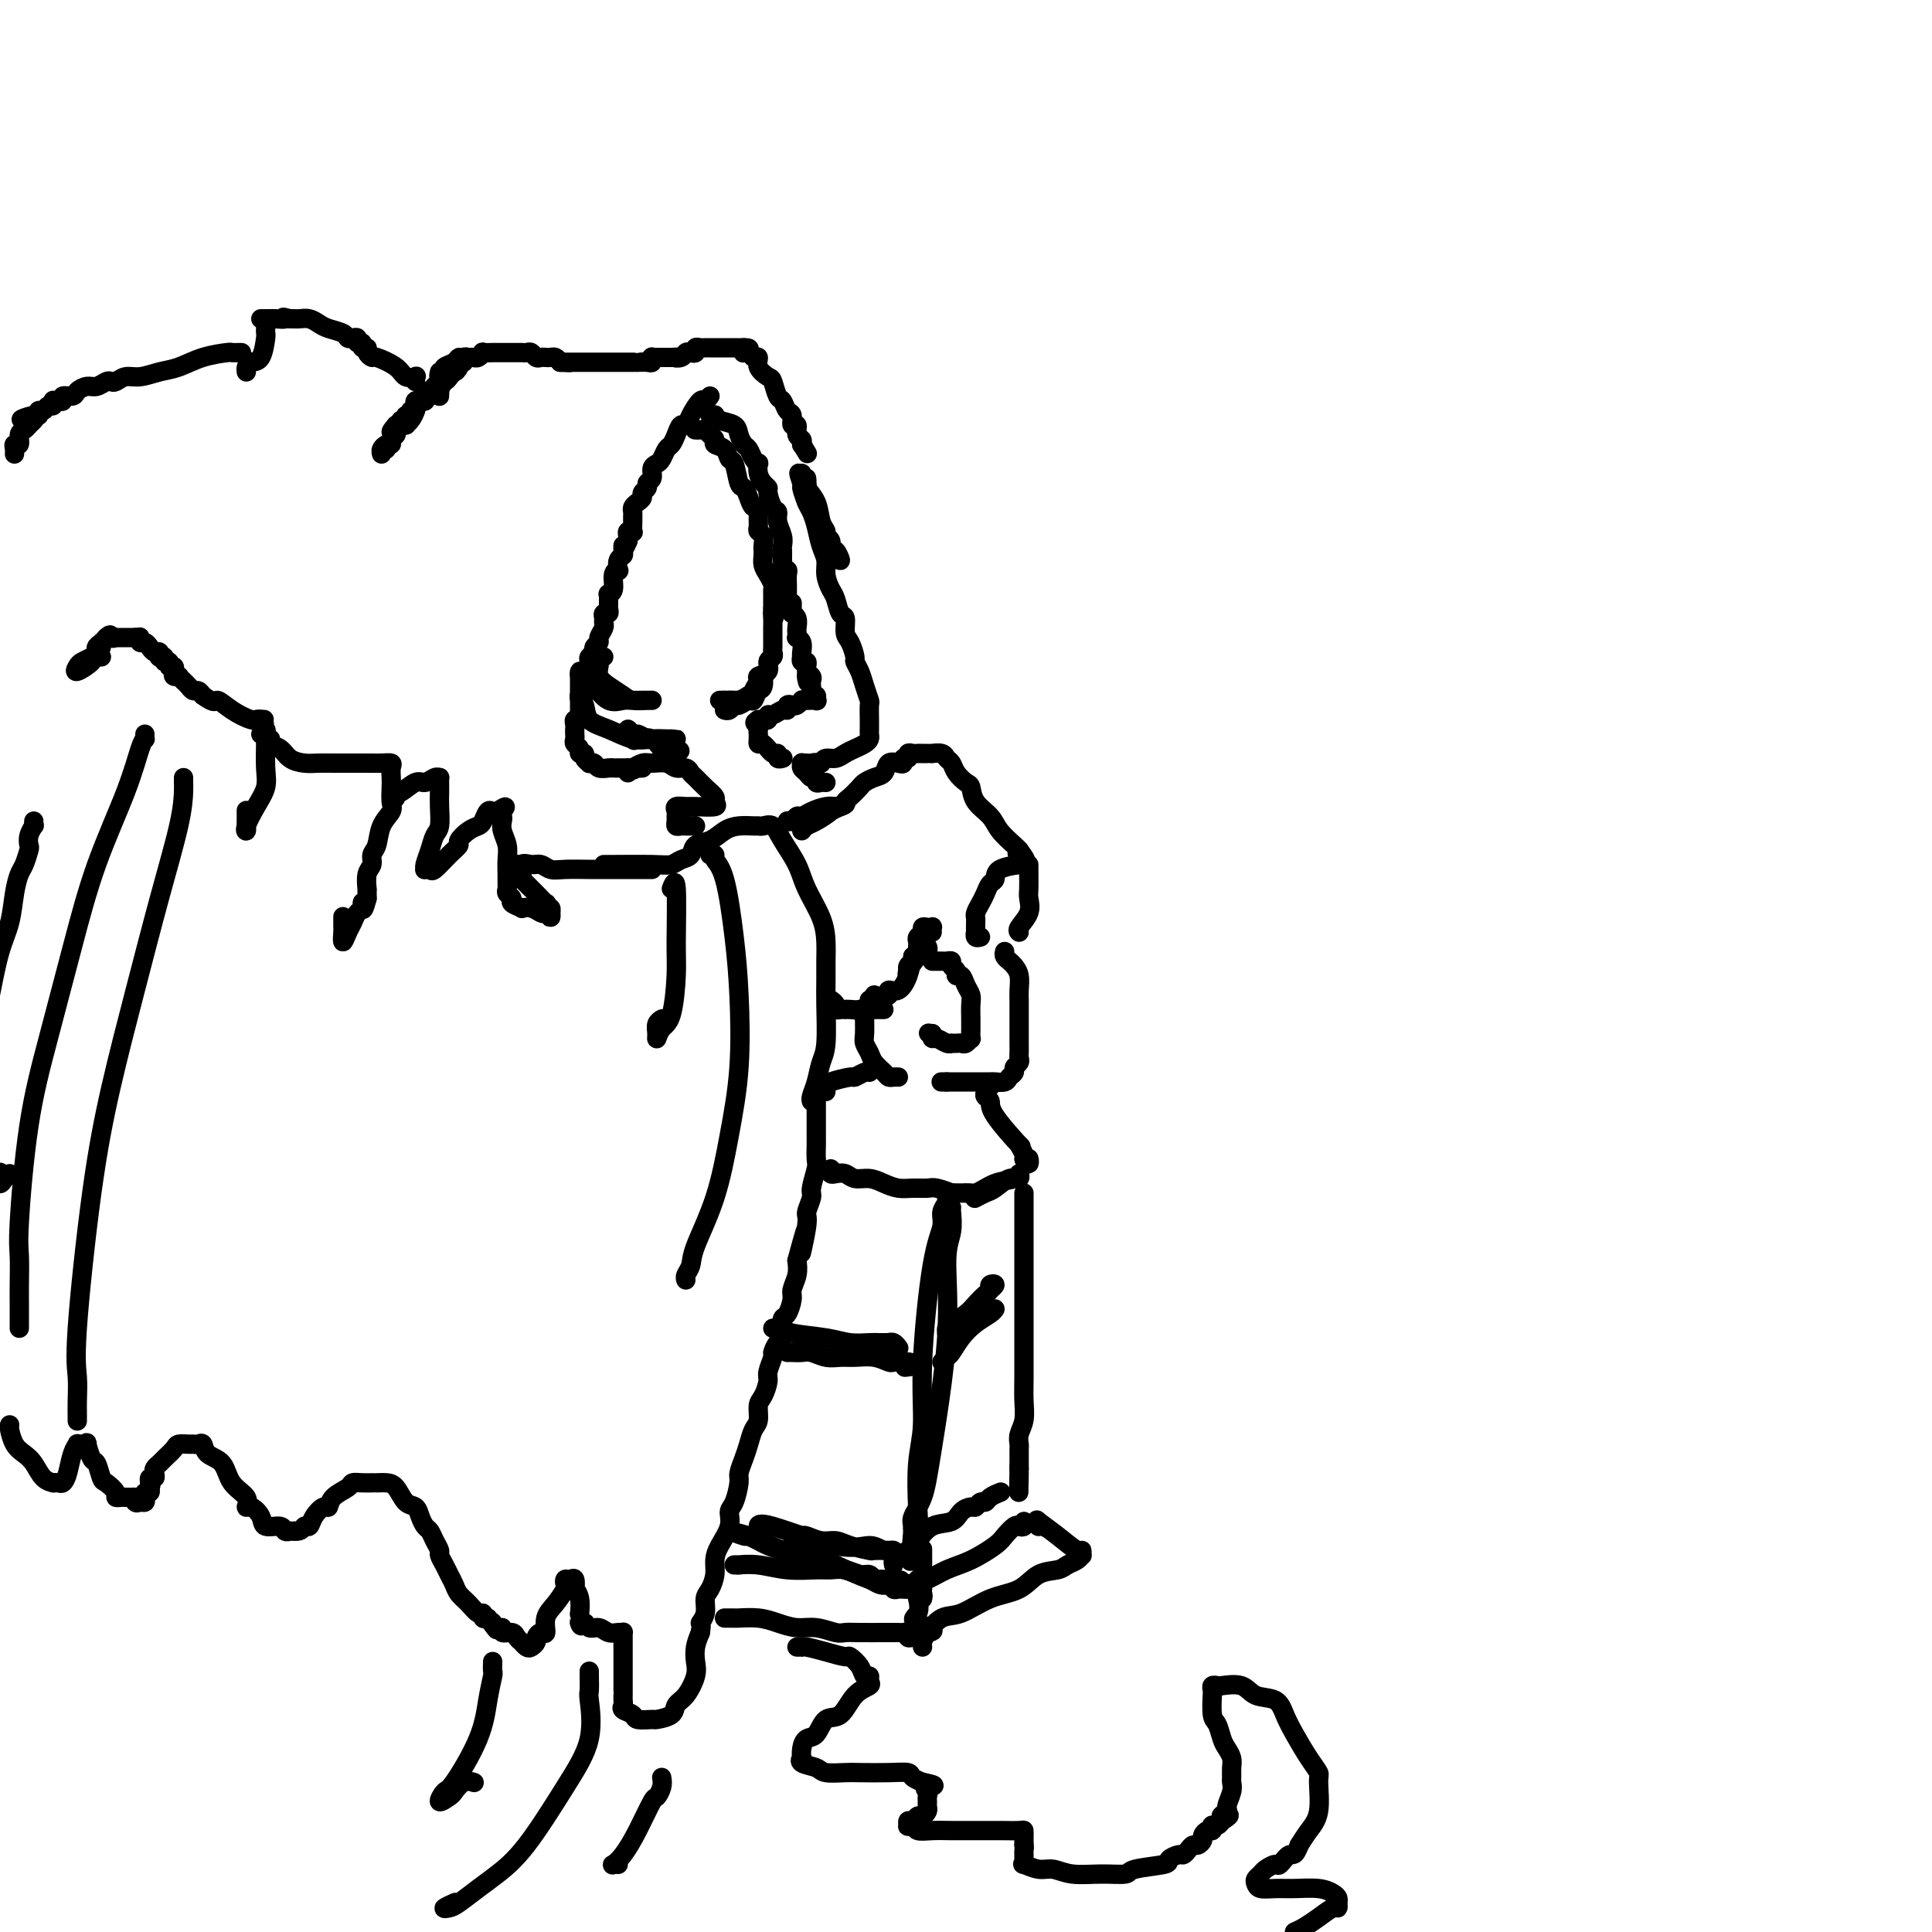 <svg viewBox='0 0 400 400' version='1.1' xmlns='http://www.w3.org/2000/svg' xmlns:xlink='http://www.w3.org/1999/xlink'><g fill='none' stroke='rgb(0,0,0)' stroke-width='4' stroke-linecap='round' stroke-linejoin='round'><path d='M91,77c-0.127,0.511 -0.255,1.022 0,1c0.255,-0.022 0.892,-0.578 1,-1c0.108,-0.422 -0.313,-0.710 0,-1c0.313,-0.290 1.359,-0.583 2,-1c0.641,-0.417 0.876,-0.957 1,-1c0.124,-0.043 0.138,0.411 0,1c-0.138,0.589 -0.429,1.314 -1,2c-0.571,0.686 -1.421,1.333 -2,2c-0.579,0.667 -0.885,1.354 -1,2c-0.115,0.646 -0.038,1.253 0,1c0.038,-0.253 0.037,-1.364 0,-2c-0.037,-0.636 -0.111,-0.797 0,-1c0.111,-0.203 0.405,-0.447 1,-1c0.595,-0.553 1.489,-1.416 2,-2c0.511,-0.584 0.637,-0.888 1,-1c0.363,-0.112 0.961,-0.032 1,0c0.039,0.032 -0.480,0.016 -1,0'/><path d='M95,75c0.662,-0.920 0.318,0.279 0,1c-0.318,0.721 -0.611,0.964 -1,1c-0.389,0.036 -0.874,-0.135 -1,0c-0.126,0.135 0.107,0.575 0,1c-0.107,0.425 -0.553,0.836 -1,1c-0.447,0.164 -0.894,0.082 -1,0c-0.106,-0.082 0.129,-0.163 0,0c-0.129,0.163 -0.622,0.569 -1,1c-0.378,0.431 -0.641,0.886 -1,1c-0.359,0.114 -0.813,-0.113 -1,0c-0.187,0.113 -0.106,0.565 0,1c0.106,0.435 0.239,0.853 0,1c-0.239,0.147 -0.849,0.024 -1,0c-0.151,-0.024 0.157,0.050 0,0c-0.157,-0.050 -0.778,-0.225 -1,0c-0.222,0.225 -0.044,0.849 0,1c0.044,0.151 -0.045,-0.171 0,0c0.045,0.171 0.223,0.834 0,1c-0.223,0.166 -0.848,-0.167 -1,0c-0.152,0.167 0.169,0.833 0,1c-0.169,0.167 -0.829,-0.165 -1,0c-0.171,0.165 0.148,0.829 0,1c-0.148,0.171 -0.761,-0.150 -1,0c-0.239,0.150 -0.103,0.771 0,1c0.103,0.229 0.172,0.065 0,0c-0.172,-0.065 -0.586,-0.033 -1,0'/><path d='M82,88c-2.006,2.251 -0.522,1.378 0,1c0.522,-0.378 0.083,-0.260 0,0c-0.083,0.260 0.189,0.662 0,1c-0.189,0.338 -0.839,0.611 -1,1c-0.161,0.389 0.167,0.893 0,1c-0.167,0.107 -0.830,-0.185 -1,0c-0.170,0.185 0.154,0.845 0,1c-0.154,0.155 -0.784,-0.195 -1,0c-0.216,0.195 -0.018,0.936 0,1c0.018,0.064 -0.145,-0.547 0,-1c0.145,-0.453 0.598,-0.748 1,-1c0.402,-0.252 0.751,-0.462 1,-1c0.249,-0.538 0.396,-1.405 1,-2c0.604,-0.595 1.664,-0.919 2,-1c0.336,-0.081 -0.051,0.079 0,0c0.051,-0.079 0.539,-0.398 1,-1c0.461,-0.602 0.893,-1.486 1,-2c0.107,-0.514 -0.112,-0.659 0,-1c0.112,-0.341 0.555,-0.879 1,-1c0.445,-0.121 0.893,0.174 1,0c0.107,-0.174 -0.125,-0.816 0,-1c0.125,-0.184 0.607,0.090 1,0c0.393,-0.090 0.696,-0.545 1,-1'/><path d='M90,81c1.654,-2.035 0.288,-1.124 0,-1c-0.288,0.124 0.501,-0.540 1,-1c0.499,-0.460 0.708,-0.716 1,-1c0.292,-0.284 0.666,-0.597 1,-1c0.334,-0.403 0.628,-0.896 1,-1c0.372,-0.104 0.820,0.183 1,0c0.180,-0.183 0.090,-0.834 0,-1c-0.090,-0.166 -0.179,0.153 0,0c0.179,-0.153 0.627,-0.777 1,-1c0.373,-0.223 0.673,-0.046 1,0c0.327,0.046 0.683,-0.040 1,0c0.317,0.040 0.595,0.207 1,0c0.405,-0.207 0.936,-0.788 1,-1c0.064,-0.212 -0.338,-0.057 0,0c0.338,0.057 1.418,0.015 2,0c0.582,-0.015 0.666,-0.004 1,0c0.334,0.004 0.916,0.001 1,0c0.084,-0.001 -0.332,-0.000 0,0c0.332,0.000 1.413,0.000 2,0c0.587,-0.000 0.682,-0.001 1,0c0.318,0.001 0.859,0.004 1,0c0.141,-0.004 -0.117,-0.015 0,0c0.117,0.015 0.609,0.057 1,0c0.391,-0.057 0.682,-0.211 1,0c0.318,0.211 0.663,0.788 1,1c0.337,0.212 0.668,0.060 1,0c0.332,-0.060 0.666,-0.026 1,0c0.334,0.026 0.667,0.046 1,0c0.333,-0.046 0.667,-0.156 1,0c0.333,0.156 0.667,0.578 1,1'/><path d='M116,75c3.333,0.155 1.667,0.041 1,0c-0.667,-0.041 -0.333,-0.011 0,0c0.333,0.011 0.666,0.003 1,0c0.334,-0.003 0.670,-0.001 1,0c0.330,0.001 0.656,0.000 1,0c0.344,-0.000 0.708,-0.000 1,0c0.292,0.000 0.512,0.000 1,0c0.488,-0.000 1.243,-0.000 2,0c0.757,0.000 1.517,0.000 2,0c0.483,-0.000 0.689,-0.000 1,0c0.311,0.000 0.726,0.000 1,0c0.274,-0.000 0.406,-0.000 1,0c0.594,0.000 1.651,0.001 2,0c0.349,-0.001 -0.012,-0.004 0,0c0.012,0.004 0.395,0.015 1,0c0.605,-0.015 1.433,-0.057 2,0c0.567,0.057 0.873,0.211 1,0c0.127,-0.211 0.076,-0.789 0,-1c-0.076,-0.211 -0.175,-0.057 0,0c0.175,0.057 0.624,0.015 1,0c0.376,-0.015 0.678,-0.004 1,0c0.322,0.004 0.663,0.001 1,0c0.337,-0.001 0.668,-0.001 1,0'/><path d='M139,74c3.737,-0.171 1.580,-0.097 1,0c-0.580,0.097 0.418,0.218 1,0c0.582,-0.218 0.747,-0.776 1,-1c0.253,-0.224 0.593,-0.112 1,0c0.407,0.112 0.882,0.226 1,0c0.118,-0.226 -0.122,-0.793 0,-1c0.122,-0.207 0.606,-0.056 1,0c0.394,0.056 0.697,0.015 1,0c0.303,-0.015 0.606,-0.004 1,0c0.394,0.004 0.879,0.001 1,0c0.121,-0.001 -0.123,-0.000 0,0c0.123,0.000 0.611,0.000 1,0c0.389,-0.000 0.678,-0.000 1,0c0.322,0.000 0.677,0.000 1,0c0.323,-0.000 0.612,-0.000 1,0c0.388,0.000 0.874,0.000 1,0c0.126,-0.000 -0.107,-0.000 0,0c0.107,0.000 0.553,0.000 1,0'/><path d='M154,72c2.271,-0.065 0.449,0.773 0,1c-0.449,0.227 0.475,-0.156 1,0c0.525,0.156 0.651,0.852 1,1c0.349,0.148 0.919,-0.251 1,0c0.081,0.251 -0.329,1.151 0,2c0.329,0.849 1.397,1.646 2,2c0.603,0.354 0.740,0.264 1,1c0.260,0.736 0.643,2.296 1,3c0.357,0.704 0.688,0.551 1,1c0.312,0.449 0.604,1.500 1,2c0.396,0.500 0.894,0.448 1,1c0.106,0.552 -0.182,1.707 0,2c0.182,0.293 0.833,-0.275 1,0c0.167,0.275 -0.151,1.394 0,2c0.151,0.606 0.773,0.698 1,1c0.227,0.302 0.061,0.812 0,1c-0.061,0.188 -0.017,0.054 0,0c0.017,-0.054 0.009,-0.027 0,0'/><path d='M166,92c2.000,3.333 1.000,1.667 0,0'/><path d='M147,82c-0.364,0.497 -0.727,0.993 -1,1c-0.273,0.007 -0.454,-0.476 -1,0c-0.546,0.476 -1.456,1.910 -2,3c-0.544,1.090 -0.723,1.835 -1,2c-0.277,0.165 -0.652,-0.250 -1,0c-0.348,0.250 -0.670,1.167 -1,2c-0.330,0.833 -0.667,1.584 -1,2c-0.333,0.416 -0.663,0.496 -1,1c-0.337,0.504 -0.683,1.430 -1,2c-0.317,0.570 -0.606,0.783 -1,1c-0.394,0.217 -0.894,0.439 -1,1c-0.106,0.561 0.183,1.460 0,2c-0.183,0.540 -0.836,0.722 -1,1c-0.164,0.278 0.163,0.652 0,1c-0.163,0.348 -0.814,0.671 -1,1c-0.186,0.329 0.094,0.666 0,1c-0.094,0.334 -0.561,0.666 -1,1c-0.439,0.334 -0.850,0.671 -1,1c-0.150,0.329 -0.039,0.649 0,1c0.039,0.351 0.007,0.734 0,1c-0.007,0.266 0.012,0.414 0,1c-0.012,0.586 -0.056,1.610 0,2c0.056,0.390 0.211,0.146 0,0c-0.211,-0.146 -0.788,-0.193 -1,0c-0.212,0.193 -0.061,0.627 0,1c0.061,0.373 0.030,0.687 0,1'/><path d='M130,112c-0.996,2.501 -0.985,1.252 -1,1c-0.015,-0.252 -0.055,0.492 0,1c0.055,0.508 0.207,0.778 0,1c-0.207,0.222 -0.772,0.395 -1,1c-0.228,0.605 -0.117,1.640 0,2c0.117,0.360 0.242,0.043 0,0c-0.242,-0.043 -0.849,0.188 -1,1c-0.151,0.812 0.156,2.207 0,3c-0.156,0.793 -0.774,0.986 -1,1c-0.226,0.014 -0.060,-0.150 0,0c0.060,0.150 0.012,0.614 0,1c-0.012,0.386 0.011,0.695 0,1c-0.011,0.305 -0.056,0.607 0,1c0.056,0.393 0.212,0.878 0,1c-0.212,0.122 -0.793,-0.118 -1,0c-0.207,0.118 -0.040,0.595 0,1c0.040,0.405 -0.046,0.738 0,1c0.046,0.262 0.224,0.451 0,1c-0.224,0.549 -0.848,1.456 -1,2c-0.152,0.544 0.170,0.723 0,1c-0.170,0.277 -0.830,0.652 -1,1c-0.170,0.348 0.152,0.670 0,1c-0.152,0.330 -0.776,0.667 -1,1c-0.224,0.333 -0.046,0.663 0,1c0.046,0.337 -0.040,0.682 0,1c0.040,0.318 0.207,0.610 0,1c-0.207,0.390 -0.787,0.878 -1,1c-0.213,0.122 -0.057,-0.121 0,0c0.057,0.121 0.016,0.606 0,1c-0.016,0.394 -0.008,0.697 0,1'/><path d='M121,142c-1.409,4.802 -0.430,1.808 0,1c0.430,-0.808 0.311,0.571 0,1c-0.311,0.429 -0.816,-0.092 -1,0c-0.184,0.092 -0.049,0.798 0,1c0.049,0.202 0.013,-0.100 0,0c-0.013,0.100 -0.002,0.601 0,1c0.002,0.399 -0.003,0.694 0,1c0.003,0.306 0.015,0.621 0,1c-0.015,0.379 -0.057,0.823 0,1c0.057,0.177 0.211,0.089 0,0c-0.211,-0.089 -0.788,-0.179 -1,0c-0.212,0.179 -0.058,0.625 0,1c0.058,0.375 0.020,0.677 0,1c-0.020,0.323 -0.020,0.665 0,1c0.020,0.335 0.062,0.663 0,1c-0.062,0.337 -0.228,0.681 0,1c0.228,0.319 0.850,0.611 1,1c0.150,0.389 -0.171,0.875 0,1c0.171,0.125 0.834,-0.111 1,0c0.166,0.111 -0.164,0.569 0,1c0.164,0.431 0.821,0.833 1,1c0.179,0.167 -0.121,0.097 0,0c0.121,-0.097 0.661,-0.222 1,0c0.339,0.222 0.475,0.792 1,1c0.525,0.208 1.440,0.056 2,0c0.560,-0.056 0.766,-0.015 1,0c0.234,0.015 0.495,0.004 1,0c0.505,-0.004 1.252,-0.002 2,0'/><path d='M130,159c1.884,0.774 1.093,0.207 1,0c-0.093,-0.207 0.514,-0.056 1,0c0.486,0.056 0.853,0.016 1,0c0.147,-0.016 0.073,-0.008 0,0'/><path d='M86,79c-0.053,-0.411 -0.105,-0.822 0,-1c0.105,-0.178 0.369,-0.124 0,0c-0.369,0.124 -1.371,0.318 -2,0c-0.629,-0.318 -0.885,-1.147 -2,-2c-1.115,-0.853 -3.087,-1.730 -4,-2c-0.913,-0.270 -0.765,0.067 -1,0c-0.235,-0.067 -0.851,-0.539 -1,-1c-0.149,-0.461 0.171,-0.912 0,-1c-0.171,-0.088 -0.833,0.186 -1,0c-0.167,-0.186 0.162,-0.834 0,-1c-0.162,-0.166 -0.815,0.149 -1,0c-0.185,-0.149 0.098,-0.761 0,-1c-0.098,-0.239 -0.579,-0.105 -1,0c-0.421,0.105 -0.784,0.182 -1,0c-0.216,-0.182 -0.285,-0.623 -1,-1c-0.715,-0.377 -2.075,-0.689 -3,-1c-0.925,-0.311 -1.414,-0.619 -2,-1c-0.586,-0.381 -1.267,-0.834 -2,-1c-0.733,-0.166 -1.516,-0.044 -2,0c-0.484,0.044 -0.669,0.012 -1,0c-0.331,-0.012 -0.809,-0.003 -1,0c-0.191,0.003 -0.096,0.002 0,0'/><path d='M60,66c-2.283,-0.619 -0.989,-0.166 -1,0c-0.011,0.166 -1.326,0.044 -2,0c-0.674,-0.044 -0.706,-0.012 -1,0c-0.294,0.012 -0.848,0.003 -1,0c-0.152,-0.003 0.100,-0.001 0,0c-0.100,0.001 -0.550,0.000 -1,0'/><path d='M55,68c-0.016,0.424 -0.033,0.848 0,1c0.033,0.152 0.114,0.030 0,1c-0.114,0.970 -0.423,3.030 -1,4c-0.577,0.970 -1.423,0.848 -2,1c-0.577,0.152 -0.887,0.577 -1,1c-0.113,0.423 -0.030,0.845 0,1c0.030,0.155 0.009,0.044 0,0c-0.009,-0.044 -0.004,-0.022 0,0'/><path d='M50,73c-0.850,0.016 -1.700,0.031 -2,0c-0.300,-0.031 -0.051,-0.109 -1,0c-0.949,0.109 -3.097,0.407 -5,1c-1.903,0.593 -3.560,1.483 -5,2c-1.440,0.517 -2.662,0.661 -4,1c-1.338,0.339 -2.791,0.874 -4,1c-1.209,0.126 -2.172,-0.159 -3,0c-0.828,0.159 -1.520,0.760 -2,1c-0.480,0.240 -0.749,0.120 -1,0c-0.251,-0.120 -0.486,-0.238 -1,0c-0.514,0.238 -1.308,0.833 -2,1c-0.692,0.167 -1.281,-0.095 -2,0c-0.719,0.095 -1.569,0.547 -2,1c-0.431,0.453 -0.445,0.906 -1,1c-0.555,0.094 -1.651,-0.171 -2,0c-0.349,0.171 0.050,0.777 0,1c-0.050,0.223 -0.548,0.064 -1,0c-0.452,-0.064 -0.856,-0.032 -1,0c-0.144,0.032 -0.027,0.065 0,0c0.027,-0.065 -0.035,-0.228 0,0c0.035,0.228 0.167,0.848 0,1c-0.167,0.152 -0.632,-0.166 -1,0c-0.368,0.166 -0.637,0.814 -1,1c-0.363,0.186 -0.818,-0.090 -1,0c-0.182,0.090 -0.091,0.545 0,1'/><path d='M8,86c-6.660,1.886 -2.310,0.101 -1,0c1.310,-0.101 -0.418,1.483 -1,2c-0.582,0.517 -0.016,-0.034 0,0c0.016,0.034 -0.518,0.653 -1,1c-0.482,0.347 -0.914,0.422 -1,1c-0.086,0.578 0.173,1.658 0,2c-0.173,0.342 -0.778,-0.053 -1,0c-0.222,0.053 -0.060,0.553 0,1c0.060,0.447 0.017,0.842 0,1c-0.017,0.158 -0.009,0.079 0,0'/><path d='M21,136c-0.285,0.012 -0.571,0.025 -1,0c-0.429,-0.025 -1.003,-0.087 -1,0c0.003,0.087 0.582,0.321 0,1c-0.582,0.679 -2.323,1.801 -3,2c-0.677,0.199 -0.288,-0.525 0,-1c0.288,-0.475 0.474,-0.702 1,-1c0.526,-0.298 1.390,-0.668 2,-1c0.610,-0.332 0.965,-0.628 1,-1c0.035,-0.372 -0.250,-0.821 0,-1c0.250,-0.179 1.036,-0.089 1,0c-0.036,0.089 -0.894,0.178 -1,0c-0.106,-0.178 0.541,-0.622 1,-1c0.459,-0.378 0.729,-0.689 1,-1'/><path d='M22,132c1.091,-1.083 0.817,-0.290 1,0c0.183,0.290 0.822,0.078 1,0c0.178,-0.078 -0.106,-0.021 0,0c0.106,0.021 0.603,0.006 1,0c0.397,-0.006 0.694,-0.001 1,0c0.306,0.001 0.621,0.000 1,0c0.379,-0.000 0.823,-0.000 1,0c0.177,0.000 0.089,0.000 0,0'/><path d='M28,132c1.167,-0.064 1.086,-0.223 1,0c-0.086,0.223 -0.177,0.829 0,1c0.177,0.171 0.622,-0.094 1,0c0.378,0.094 0.690,0.547 1,1c0.310,0.453 0.618,0.906 1,1c0.382,0.094 0.839,-0.172 1,0c0.161,0.172 0.028,0.782 0,1c-0.028,0.218 0.049,0.043 0,0c-0.049,-0.043 -0.224,0.045 0,0c0.224,-0.045 0.848,-0.223 1,0c0.152,0.223 -0.169,0.847 0,1c0.169,0.153 0.829,-0.165 1,0c0.171,0.165 -0.147,0.815 0,1c0.147,0.185 0.757,-0.094 1,0c0.243,0.094 0.117,0.560 0,1c-0.117,0.440 -0.224,0.853 0,1c0.224,0.147 0.781,0.028 1,0c0.219,-0.028 0.100,0.035 0,0c-0.100,-0.035 -0.182,-0.168 0,0c0.182,0.168 0.626,0.636 1,1c0.374,0.364 0.678,0.623 1,1c0.322,0.377 0.664,0.871 1,1c0.336,0.129 0.668,-0.106 1,0c0.332,0.106 0.666,0.553 1,1'/><path d='M42,144c2.721,1.994 2.523,0.979 3,1c0.477,0.021 1.628,1.077 3,2c1.372,0.923 2.967,1.711 4,2c1.033,0.289 1.506,0.077 2,0c0.494,-0.077 1.009,-0.021 1,0c-0.009,0.021 -0.541,0.006 -1,0c-0.459,-0.006 -0.845,-0.002 -1,0c-0.155,0.002 -0.077,0.001 0,0'/><path d='M53,149c0.453,-0.089 0.906,-0.178 1,0c0.094,0.178 -0.171,0.624 0,1c0.171,0.376 0.779,0.683 1,1c0.221,0.317 0.054,0.642 0,1c-0.054,0.358 0.006,0.747 0,2c-0.006,1.253 -0.079,3.370 0,5c0.079,1.630 0.308,2.773 0,4c-0.308,1.227 -1.154,2.537 -2,4c-0.846,1.463 -1.691,3.078 -2,4c-0.309,0.922 -0.083,1.150 0,1c0.083,-0.150 0.022,-0.679 0,-1c-0.022,-0.321 -0.006,-0.432 0,-1c0.006,-0.568 0.002,-1.591 0,-2c-0.002,-0.409 -0.001,-0.205 0,0'/><path d='M54,152c0.457,-0.120 0.913,-0.240 1,0c0.087,0.240 -0.196,0.841 0,1c0.196,0.159 0.870,-0.126 1,0c0.130,0.126 -0.286,0.661 0,1c0.286,0.339 1.272,0.483 2,1c0.728,0.517 1.197,1.406 2,2c0.803,0.594 1.941,0.891 3,1c1.059,0.109 2.041,0.029 3,0c0.959,-0.029 1.895,-0.008 3,0c1.105,0.008 2.379,0.002 3,0c0.621,-0.002 0.591,-0.001 1,0c0.409,0.001 1.258,0.002 2,0c0.742,-0.002 1.376,-0.008 2,0c0.624,0.008 1.239,0.032 2,0c0.761,-0.032 1.667,-0.118 2,0c0.333,0.118 0.091,0.440 0,1c-0.091,0.560 -0.031,1.359 0,2c0.031,0.641 0.034,1.124 0,2c-0.034,0.876 -0.104,2.146 0,3c0.104,0.854 0.383,1.293 0,2c-0.383,0.707 -1.427,1.682 -2,3c-0.573,1.318 -0.675,2.977 -1,4c-0.325,1.023 -0.872,1.408 -1,2c-0.128,0.592 0.162,1.391 0,2c-0.162,0.609 -0.775,1.028 -1,2c-0.225,0.972 -0.060,2.498 0,3c0.060,0.502 0.016,-0.019 0,0c-0.016,0.019 -0.005,0.577 0,1c0.005,0.423 0.002,0.712 0,1'/><path d='M76,186c-1.013,4.042 -1.045,1.648 -1,1c0.045,-0.648 0.166,0.449 0,1c-0.166,0.551 -0.619,0.557 -1,1c-0.381,0.443 -0.691,1.322 -1,2c-0.309,0.678 -0.619,1.155 -1,2c-0.381,0.845 -0.834,2.058 -1,2c-0.166,-0.058 -0.044,-1.387 0,-2c0.044,-0.613 0.012,-0.511 0,-1c-0.012,-0.489 -0.003,-1.568 0,-2c0.003,-0.432 0.002,-0.216 0,0'/><path d='M81,166c0.432,-0.293 0.864,-0.585 1,-1c0.136,-0.415 -0.024,-0.952 0,-1c0.024,-0.048 0.231,0.394 1,0c0.769,-0.394 2.101,-1.623 3,-2c0.899,-0.377 1.365,0.097 2,0c0.635,-0.097 1.438,-0.767 2,-1c0.562,-0.233 0.882,-0.030 1,0c0.118,0.030 0.032,-0.111 0,0c-0.032,0.111 -0.012,0.476 0,1c0.012,0.524 0.014,1.207 0,2c-0.014,0.793 -0.046,1.697 0,3c0.046,1.303 0.170,3.004 0,4c-0.170,0.996 -0.635,1.286 -1,2c-0.365,0.714 -0.630,1.851 -1,3c-0.370,1.149 -0.844,2.310 -1,3c-0.156,0.690 0.006,0.907 0,1c-0.006,0.093 -0.179,0.060 0,0c0.179,-0.060 0.712,-0.148 1,0c0.288,0.148 0.332,0.530 1,0c0.668,-0.530 1.962,-1.974 3,-3c1.038,-1.026 1.822,-1.636 2,-2c0.178,-0.364 -0.251,-0.483 0,-1c0.251,-0.517 1.180,-1.431 2,-2c0.820,-0.569 1.529,-0.793 2,-1c0.471,-0.207 0.704,-0.396 1,-1c0.296,-0.604 0.657,-1.624 1,-2c0.343,-0.376 0.670,-0.107 1,0c0.330,0.107 0.665,0.054 1,0'/><path d='M103,168c2.548,-1.752 1.419,-0.632 1,0c-0.419,0.632 -0.126,0.777 0,1c0.126,0.223 0.086,0.524 0,1c-0.086,0.476 -0.219,1.125 0,2c0.219,0.875 0.791,1.975 1,3c0.209,1.025 0.055,1.976 0,3c-0.055,1.024 -0.010,2.120 0,3c0.010,0.880 -0.013,1.545 0,2c0.013,0.455 0.064,0.700 0,1c-0.064,0.300 -0.243,0.655 0,1c0.243,0.345 0.908,0.680 1,1c0.092,0.320 -0.389,0.625 0,1c0.389,0.375 1.648,0.819 2,1c0.352,0.181 -0.203,0.100 0,0c0.203,-0.100 1.165,-0.218 2,0c0.835,0.218 1.544,0.772 2,1c0.456,0.228 0.658,0.129 1,0c0.342,-0.129 0.825,-0.287 1,0c0.175,0.287 0.043,1.020 0,1c-0.043,-0.020 0.002,-0.794 0,-1c-0.002,-0.206 -0.051,0.157 0,0c0.051,-0.157 0.203,-0.833 0,-1c-0.203,-0.167 -0.761,0.177 -1,0c-0.239,-0.177 -0.158,-0.873 0,-1c0.158,-0.127 0.393,0.317 0,0c-0.393,-0.317 -1.415,-1.394 -2,-2c-0.585,-0.606 -0.735,-0.740 -1,-1c-0.265,-0.260 -0.647,-0.646 -1,-1c-0.353,-0.354 -0.676,-0.677 -1,-1'/><path d='M108,182c-0.769,-1.250 -0.191,-0.875 0,-1c0.191,-0.125 -0.006,-0.752 0,-1c0.006,-0.248 0.215,-0.119 0,0c-0.215,0.119 -0.852,0.228 -1,0c-0.148,-0.228 0.195,-0.793 0,-1c-0.195,-0.207 -0.929,-0.055 -1,0c-0.071,0.055 0.519,0.015 1,0c0.481,-0.015 0.852,-0.004 1,0c0.148,0.004 0.074,0.002 0,0'/><path d='M108,179c0.356,-0.448 1.245,-0.067 2,0c0.755,0.067 1.374,-0.178 2,0c0.626,0.178 1.259,0.780 2,1c0.741,0.220 1.592,0.059 3,0c1.408,-0.059 3.375,-0.016 5,0c1.625,0.016 2.908,0.004 4,0c1.092,-0.004 1.991,-0.001 3,0c1.009,0.001 2.127,0.000 3,0c0.873,-0.000 1.502,-0.000 2,0c0.498,0.000 0.865,0.000 1,0c0.135,-0.000 0.039,-0.000 0,0c-0.039,0.000 -0.019,0.000 0,0'/><path d='M125,179c0.523,-0.002 1.046,-0.004 1,0c-0.046,0.004 -0.660,0.013 1,0c1.660,-0.013 5.595,-0.049 8,0c2.405,0.049 3.280,0.183 4,0c0.720,-0.183 1.284,-0.682 2,-1c0.716,-0.318 1.584,-0.453 2,-1c0.416,-0.547 0.381,-1.506 1,-2c0.619,-0.494 1.892,-0.525 3,-1c1.108,-0.475 2.050,-1.395 3,-2c0.950,-0.605 1.907,-0.896 3,-1c1.093,-0.104 2.322,-0.021 3,0c0.678,0.021 0.805,-0.022 1,0c0.195,0.022 0.460,0.107 1,0c0.540,-0.107 1.356,-0.406 2,0c0.644,0.406 1.115,1.518 2,3c0.885,1.482 2.185,3.333 3,5c0.815,1.667 1.147,3.148 2,5c0.853,1.852 2.228,4.073 3,6c0.772,1.927 0.940,3.559 1,5c0.060,1.441 0.013,2.692 0,4c-0.013,1.308 0.008,2.674 0,4c-0.008,1.326 -0.044,2.610 0,5c0.044,2.390 0.170,5.884 0,8c-0.170,2.116 -0.634,2.854 -1,4c-0.366,1.146 -0.634,2.699 -1,4c-0.366,1.301 -0.830,2.349 -1,3c-0.170,0.651 -0.046,0.906 0,1c0.046,0.094 0.013,0.027 0,0c-0.013,-0.027 -0.007,-0.013 0,0'/><path d='M130,160c0.473,-0.454 0.945,-0.907 1,-1c0.055,-0.093 -0.309,0.175 0,0c0.309,-0.175 1.291,-0.794 2,-1c0.709,-0.206 1.146,0.001 2,0c0.854,-0.001 2.126,-0.208 3,0c0.874,0.208 1.350,0.832 2,1c0.650,0.168 1.474,-0.120 2,0c0.526,0.120 0.753,0.648 1,1c0.247,0.352 0.515,0.529 1,1c0.485,0.471 1.188,1.236 2,2c0.812,0.764 1.732,1.525 2,2c0.268,0.475 -0.118,0.662 0,1c0.118,0.338 0.739,0.825 0,1c-0.739,0.175 -2.839,0.036 -4,0c-1.161,-0.036 -1.383,0.032 -2,0c-0.617,-0.032 -1.630,-0.162 -2,0c-0.370,0.162 -0.096,0.618 0,1c0.096,0.382 0.015,0.691 0,1c-0.015,0.309 0.037,0.619 0,1c-0.037,0.381 -0.164,0.834 0,1c0.164,0.166 0.618,0.044 1,0c0.382,-0.044 0.691,-0.012 1,0c0.309,0.012 0.619,0.003 1,0c0.381,-0.003 0.833,-0.001 1,0c0.167,0.001 0.048,0.000 0,0c-0.048,-0.000 -0.024,-0.000 0,0'/><path d='M167,99c0.055,0.372 0.110,0.744 0,1c-0.110,0.256 -0.384,0.398 0,1c0.384,0.602 1.427,1.666 2,3c0.573,1.334 0.675,2.939 1,4c0.325,1.061 0.874,1.579 1,2c0.126,0.421 -0.172,0.746 0,1c0.172,0.254 0.814,0.438 1,1c0.186,0.562 -0.083,1.501 0,2c0.083,0.499 0.517,0.558 1,1c0.483,0.442 1.016,1.266 1,1c-0.016,-0.266 -0.582,-1.622 -1,-2c-0.418,-0.378 -0.689,0.221 -1,0c-0.311,-0.221 -0.661,-1.263 -1,-2c-0.339,-0.737 -0.665,-1.170 -1,-2c-0.335,-0.830 -0.677,-2.058 -1,-3c-0.323,-0.942 -0.626,-1.600 -1,-2c-0.374,-0.400 -0.818,-0.542 -1,-1c-0.182,-0.458 -0.101,-1.230 0,-2c0.101,-0.770 0.223,-1.536 0,-2c-0.223,-0.464 -0.791,-0.625 -1,-1c-0.209,-0.375 -0.060,-0.964 0,-1c0.060,-0.036 0.030,0.482 0,1'/><path d='M166,99c-1.225,-2.422 -0.287,0.024 0,1c0.287,0.976 -0.078,0.481 0,1c0.078,0.519 0.599,2.053 1,3c0.401,0.947 0.681,1.306 1,2c0.319,0.694 0.677,1.723 1,3c0.323,1.277 0.611,2.802 1,4c0.389,1.198 0.877,2.069 1,3c0.123,0.931 -0.121,1.921 0,3c0.121,1.079 0.606,2.247 1,3c0.394,0.753 0.697,1.093 1,2c0.303,0.907 0.607,2.383 1,3c0.393,0.617 0.875,0.374 1,1c0.125,0.626 -0.107,2.120 0,3c0.107,0.880 0.553,1.144 1,2c0.447,0.856 0.894,2.303 1,3c0.106,0.697 -0.129,0.643 0,1c0.129,0.357 0.623,1.125 1,2c0.377,0.875 0.637,1.855 1,3c0.363,1.145 0.829,2.453 1,3c0.171,0.547 0.046,0.332 0,1c-0.046,0.668 -0.012,2.221 0,3c0.012,0.779 0.001,0.786 0,1c-0.001,0.214 0.008,0.635 0,1c-0.008,0.365 -0.033,0.675 0,1c0.033,0.325 0.122,0.665 0,1c-0.122,0.335 -0.456,0.663 -1,1c-0.544,0.337 -1.298,0.681 -2,1c-0.702,0.319 -1.353,0.611 -2,1c-0.647,0.389 -1.290,0.874 -2,1c-0.710,0.126 -1.489,-0.107 -2,0c-0.511,0.107 -0.756,0.553 -1,1'/><path d='M170,158c-1.725,0.928 -1.036,0.249 -1,0c0.036,-0.249 -0.579,-0.066 -1,0c-0.421,0.066 -0.649,0.017 -1,0c-0.351,-0.017 -0.827,-0.001 -1,0c-0.173,0.001 -0.043,-0.011 0,0c0.043,0.011 0.000,0.045 0,0c-0.000,-0.045 0.042,-0.171 0,0c-0.042,0.171 -0.170,0.638 0,1c0.170,0.362 0.637,0.619 1,1c0.363,0.381 0.623,0.887 1,1c0.377,0.113 0.872,-0.166 1,0c0.128,0.166 -0.110,0.776 0,1c0.110,0.224 0.568,0.060 1,0c0.432,-0.060 0.838,-0.017 1,0c0.162,0.017 0.081,0.009 0,0'/><path d='M7,170c-0.030,0.468 -0.060,0.935 0,1c0.060,0.065 0.209,-0.274 0,0c-0.209,0.274 -0.777,1.160 -1,2c-0.223,0.840 -0.101,1.633 0,2c0.101,0.367 0.183,0.309 0,1c-0.183,0.691 -0.629,2.130 -1,3c-0.371,0.870 -0.666,1.170 -1,2c-0.334,0.830 -0.708,2.192 -1,4c-0.292,1.808 -0.502,4.064 -1,6c-0.498,1.936 -1.285,3.553 -2,6c-0.715,2.447 -1.357,5.723 -2,9'/><path d='M0,243c0.022,-0.249 0.045,-0.498 0,0c-0.045,0.498 -0.156,1.742 0,2c0.156,0.258 0.581,-0.469 1,-1c0.419,-0.531 0.834,-0.866 1,-1c0.166,-0.134 0.083,-0.067 0,0'/><path d='M30,152c-0.017,0.435 -0.033,0.871 0,1c0.033,0.129 0.117,-0.047 0,0c-0.117,0.047 -0.435,0.319 -1,2c-0.565,1.681 -1.376,4.772 -3,9c-1.624,4.228 -4.061,9.594 -6,15c-1.939,5.406 -3.381,10.852 -5,17c-1.619,6.148 -3.415,12.997 -5,19c-1.585,6.003 -2.961,11.158 -4,18c-1.039,6.842 -1.743,15.369 -2,20c-0.257,4.631 -0.069,5.364 0,7c0.069,1.636 0.018,4.173 0,6c-0.018,1.827 -0.005,2.943 0,4c0.005,1.057 0.001,2.055 0,3c-0.001,0.945 -0.000,1.836 0,2c0.000,0.164 0.000,-0.399 0,-1c-0.000,-0.601 -0.000,-1.239 0,-2c0.000,-0.761 0.000,-1.646 0,-2c-0.000,-0.354 -0.000,-0.177 0,0'/><path d='M38,161c-0.006,0.319 -0.013,0.637 0,1c0.013,0.363 0.044,0.769 0,2c-0.044,1.231 -0.164,3.286 -1,7c-0.836,3.714 -2.389,9.087 -4,15c-1.611,5.913 -3.279,12.366 -5,19c-1.721,6.634 -3.494,13.450 -5,20c-1.506,6.550 -2.743,12.833 -4,22c-1.257,9.167 -2.533,21.217 -3,28c-0.467,6.783 -0.125,8.300 0,10c0.125,1.700 0.034,3.582 0,5c-0.034,1.418 -0.009,2.373 0,3c0.009,0.627 0.002,0.928 0,1c-0.002,0.072 -0.001,-0.084 0,0c0.001,0.084 0.000,0.407 0,0c-0.000,-0.407 -0.000,-1.545 0,-2c0.000,-0.455 0.000,-0.228 0,0'/><path d='M2,295c-0.066,0.133 -0.131,0.267 0,1c0.131,0.733 0.460,2.067 1,3c0.540,0.933 1.293,1.465 2,2c0.707,0.535 1.369,1.071 2,2c0.631,0.929 1.230,2.250 2,3c0.770,0.750 1.712,0.929 2,1c0.288,0.071 -0.078,0.034 0,0c0.078,-0.034 0.599,-0.065 1,0c0.401,0.065 0.681,0.228 1,0c0.319,-0.228 0.677,-0.846 1,-2c0.323,-1.154 0.612,-2.844 1,-4c0.388,-1.156 0.874,-1.777 1,-2c0.126,-0.223 -0.107,-0.049 0,0c0.107,0.049 0.553,-0.028 1,0c0.447,0.028 0.894,0.162 1,0c0.106,-0.162 -0.127,-0.620 0,0c0.127,0.620 0.616,2.316 1,3c0.384,0.684 0.662,0.355 1,1c0.338,0.645 0.734,2.264 1,3c0.266,0.736 0.400,0.590 1,1c0.600,0.410 1.666,1.378 2,2c0.334,0.622 -0.065,0.899 0,1c0.065,0.101 0.595,0.027 1,0c0.405,-0.027 0.686,-0.007 1,0c0.314,0.007 0.661,0.002 1,0c0.339,-0.002 0.669,-0.001 1,0'/><path d='M28,310c1.714,1.640 0.498,0.241 0,0c-0.498,-0.241 -0.278,0.678 0,1c0.278,0.322 0.614,0.049 1,0c0.386,-0.049 0.822,0.128 1,0c0.178,-0.128 0.099,-0.560 0,-1c-0.099,-0.440 -0.219,-0.888 0,-1c0.219,-0.112 0.777,0.111 1,0c0.223,-0.111 0.112,-0.555 0,-1'/><path d='M31,308c0.460,-0.553 0.109,-0.936 0,-1c-0.109,-0.064 0.022,0.190 0,0c-0.022,-0.190 -0.199,-0.825 0,-1c0.199,-0.175 0.773,0.109 1,0c0.227,-0.109 0.106,-0.610 0,-1c-0.106,-0.390 -0.198,-0.669 0,-1c0.198,-0.331 0.687,-0.716 1,-1c0.313,-0.284 0.451,-0.469 1,-1c0.549,-0.531 1.509,-1.410 2,-2c0.491,-0.590 0.513,-0.892 1,-1c0.487,-0.108 1.438,-0.023 2,0c0.562,0.023 0.735,-0.018 1,0c0.265,0.018 0.622,0.094 1,0c0.378,-0.094 0.778,-0.360 1,0c0.222,0.360 0.265,1.344 1,2c0.735,0.656 2.160,0.983 3,2c0.840,1.017 1.094,2.723 2,4c0.906,1.277 2.464,2.126 3,3c0.536,0.874 0.049,1.774 0,2c-0.049,0.226 0.340,-0.223 1,0c0.660,0.223 1.592,1.117 2,2c0.408,0.883 0.291,1.753 1,2c0.709,0.247 2.245,-0.130 3,0c0.755,0.130 0.728,0.767 1,1c0.272,0.233 0.842,0.063 1,0c0.158,-0.063 -0.098,-0.018 0,0c0.098,0.018 0.549,0.009 1,0'/><path d='M61,317c1.484,0.214 1.693,-0.750 2,-1c0.307,-0.250 0.710,0.214 1,0c0.290,-0.214 0.467,-1.108 1,-2c0.533,-0.892 1.423,-1.784 2,-2c0.577,-0.216 0.839,0.243 1,0c0.161,-0.243 0.219,-1.190 1,-2c0.781,-0.810 2.286,-1.485 3,-2c0.714,-0.515 0.638,-0.870 1,-1c0.362,-0.130 1.161,-0.035 2,0c0.839,0.035 1.719,0.010 2,0c0.281,-0.010 -0.038,-0.006 0,0c0.038,0.006 0.434,0.014 1,0c0.566,-0.014 1.303,-0.051 2,0c0.697,0.051 1.352,0.189 2,1c0.648,0.811 1.287,2.297 2,3c0.713,0.703 1.500,0.625 2,1c0.500,0.375 0.712,1.204 1,2c0.288,0.796 0.651,1.560 1,2c0.349,0.440 0.685,0.555 1,1c0.315,0.445 0.609,1.222 1,2c0.391,0.778 0.878,1.559 1,2c0.122,0.441 -0.123,0.541 0,1c0.123,0.459 0.613,1.277 1,2c0.387,0.723 0.670,1.350 1,2c0.330,0.650 0.705,1.322 1,2c0.295,0.678 0.509,1.362 1,2c0.491,0.638 1.259,1.229 2,2c0.741,0.771 1.456,1.722 2,2c0.544,0.278 0.916,-0.118 1,0c0.084,0.118 -0.119,0.748 0,1c0.119,0.252 0.559,0.126 1,0'/><path d='M101,335c3.123,4.338 1.432,1.683 1,1c-0.432,-0.683 0.395,0.604 1,1c0.605,0.396 0.989,-0.100 1,0c0.011,0.100 -0.352,0.796 0,1c0.352,0.204 1.418,-0.085 2,0c0.582,0.085 0.681,0.546 1,1c0.319,0.454 0.860,0.903 1,1c0.140,0.097 -0.121,-0.159 0,0c0.121,0.159 0.624,0.732 1,1c0.376,0.268 0.627,0.232 1,0c0.373,-0.232 0.869,-0.660 1,-1c0.131,-0.340 -0.103,-0.593 0,-1c0.103,-0.407 0.543,-0.967 1,-1c0.457,-0.033 0.932,0.461 1,0c0.068,-0.461 -0.270,-1.879 0,-3c0.270,-1.121 1.147,-1.946 2,-3c0.853,-1.054 1.682,-2.337 2,-3c0.318,-0.663 0.124,-0.706 0,-1c-0.124,-0.294 -0.178,-0.840 0,-1c0.178,-0.160 0.587,0.067 1,0c0.413,-0.067 0.829,-0.427 1,0c0.171,0.427 0.098,1.641 0,2c-0.098,0.359 -0.223,-0.135 0,0c0.223,0.135 0.792,0.901 1,2c0.208,1.099 0.056,2.532 0,3c-0.056,0.468 -0.015,-0.028 0,0c0.015,0.028 0.004,0.579 0,1c-0.004,0.421 -0.002,0.710 0,1'/><path d='M120,336c0.346,1.327 0.712,0.145 1,0c0.288,-0.145 0.498,0.746 1,1c0.502,0.254 1.297,-0.129 2,0c0.703,0.129 1.313,0.770 2,1c0.687,0.230 1.452,0.049 2,0c0.548,-0.049 0.879,0.034 1,0c0.121,-0.034 0.032,-0.184 0,0c-0.032,0.184 -0.009,0.702 0,1c0.009,0.298 0.002,0.377 0,1c-0.002,0.623 -0.001,1.789 0,3c0.001,1.211 0.000,2.467 0,3c-0.000,0.533 -0.000,0.342 0,1c0.000,0.658 0.001,2.165 0,3c-0.001,0.835 -0.002,0.997 0,1c0.002,0.003 0.008,-0.154 0,0c-0.008,0.154 -0.029,0.620 0,1c0.029,0.380 0.110,0.676 0,1c-0.110,0.324 -0.411,0.676 0,1c0.411,0.324 1.532,0.621 2,1c0.468,0.379 0.282,0.841 1,1c0.718,0.159 2.342,0.014 3,0c0.658,-0.014 0.352,0.103 1,0c0.648,-0.103 2.251,-0.425 3,-1c0.749,-0.575 0.645,-1.403 1,-2c0.355,-0.597 1.170,-0.964 2,-2c0.830,-1.036 1.676,-2.742 2,-4c0.324,-1.258 0.126,-2.070 0,-3c-0.126,-0.930 -0.179,-1.980 0,-3c0.179,-1.020 0.589,-2.010 1,-3'/><path d='M145,338c0.400,-2.386 -0.099,-1.849 0,-2c0.099,-0.151 0.797,-0.988 1,-2c0.203,-1.012 -0.087,-2.198 0,-3c0.087,-0.802 0.553,-1.218 1,-2c0.447,-0.782 0.875,-1.929 1,-3c0.125,-1.071 -0.055,-2.067 0,-3c0.055,-0.933 0.344,-1.805 1,-3c0.656,-1.195 1.677,-2.714 2,-4c0.323,-1.286 -0.054,-2.340 0,-3c0.054,-0.660 0.539,-0.928 1,-2c0.461,-1.072 0.897,-2.949 1,-4c0.103,-1.051 -0.126,-1.278 0,-2c0.126,-0.722 0.607,-1.941 1,-3c0.393,-1.059 0.696,-1.959 1,-3c0.304,-1.041 0.607,-2.222 1,-3c0.393,-0.778 0.875,-1.152 1,-2c0.125,-0.848 -0.106,-2.172 0,-3c0.106,-0.828 0.549,-1.162 1,-2c0.451,-0.838 0.908,-2.179 1,-3c0.092,-0.821 -0.182,-1.122 0,-2c0.182,-0.878 0.819,-2.332 1,-3c0.181,-0.668 -0.096,-0.550 0,-1c0.096,-0.450 0.564,-1.466 1,-2c0.436,-0.534 0.839,-0.584 1,-1c0.161,-0.416 0.081,-1.199 0,-2c-0.081,-0.801 -0.162,-1.621 0,-2c0.162,-0.379 0.565,-0.317 1,-1c0.435,-0.683 0.900,-2.111 1,-3c0.100,-0.889 -0.165,-1.239 0,-2c0.165,-0.761 0.762,-1.932 1,-3c0.238,-1.068 0.119,-2.034 0,-3'/><path d='M165,261c3.255,-12.098 1.393,-3.844 1,-2c-0.393,1.844 0.683,-2.721 1,-5c0.317,-2.279 -0.125,-2.272 0,-3c0.125,-0.728 0.818,-2.192 1,-3c0.182,-0.808 -0.147,-0.960 0,-2c0.147,-1.040 0.772,-2.968 1,-4c0.228,-1.032 0.061,-1.168 0,-2c-0.061,-0.832 -0.016,-2.359 0,-3c0.016,-0.641 0.004,-0.395 0,-1c-0.004,-0.605 -0.001,-2.061 0,-3c0.001,-0.939 0.000,-1.362 0,-2c-0.000,-0.638 -0.000,-1.491 0,-2c0.000,-0.509 0.000,-0.676 0,-1c-0.000,-0.324 -0.000,-0.807 0,-1c0.000,-0.193 0.000,-0.097 0,0'/><path d='M166,172c0.282,-0.362 0.563,-0.724 1,-1c0.437,-0.276 1.029,-0.466 2,-1c0.971,-0.534 2.322,-1.412 3,-2c0.678,-0.588 0.684,-0.887 1,-1c0.316,-0.113 0.943,-0.040 1,0c0.057,0.040 -0.457,0.048 -1,0c-0.543,-0.048 -1.115,-0.153 -2,0c-0.885,0.153 -2.084,0.563 -3,1c-0.916,0.437 -1.550,0.901 -2,1c-0.450,0.099 -0.716,-0.169 -1,0c-0.284,0.169 -0.586,0.773 -1,1c-0.414,0.227 -0.938,0.076 -1,0c-0.062,-0.076 0.339,-0.076 1,0c0.661,0.076 1.580,0.227 2,0c0.420,-0.227 0.339,-0.834 1,-1c0.661,-0.166 2.062,0.109 3,0c0.938,-0.109 1.411,-0.603 2,-1c0.589,-0.397 1.295,-0.699 2,-1'/><path d='M174,167c1.588,-0.504 1.058,-0.765 1,-1c-0.058,-0.235 0.356,-0.443 1,-1c0.644,-0.557 1.520,-1.463 2,-2c0.480,-0.537 0.566,-0.704 1,-1c0.434,-0.296 1.217,-0.719 2,-1c0.783,-0.281 1.568,-0.419 2,-1c0.432,-0.581 0.512,-1.605 1,-2c0.488,-0.395 1.384,-0.162 2,0c0.616,0.162 0.953,0.254 1,0c0.047,-0.254 -0.195,-0.853 0,-1c0.195,-0.147 0.826,0.157 1,0c0.174,-0.157 -0.108,-0.774 0,-1c0.108,-0.226 0.608,-0.061 1,0c0.392,0.061 0.678,0.016 1,0c0.322,-0.016 0.682,-0.005 1,0c0.318,0.005 0.596,0.005 1,0c0.404,-0.005 0.935,-0.013 1,0c0.065,0.013 -0.334,0.048 0,0c0.334,-0.048 1.403,-0.177 2,0c0.597,0.177 0.724,0.662 1,1c0.276,0.338 0.702,0.530 1,1c0.298,0.470 0.468,1.217 1,2c0.532,0.783 1.426,1.602 2,2c0.574,0.398 0.830,0.376 1,1c0.170,0.624 0.256,1.894 1,3c0.744,1.106 2.148,2.049 3,3c0.852,0.951 1.152,1.910 2,3c0.848,1.090 2.242,2.311 3,3c0.758,0.689 0.879,0.844 1,1'/><path d='M211,176c2.489,3.333 0.711,1.667 0,1c-0.711,-0.667 -0.356,-0.333 0,0'/><path d='M172,207c0.445,0.309 0.889,0.619 1,1c0.111,0.381 -0.112,0.834 0,1c0.112,0.166 0.557,0.045 1,0c0.443,-0.045 0.883,-0.015 1,0c0.117,0.015 -0.089,0.014 0,0c0.089,-0.014 0.472,-0.041 1,0c0.528,0.041 1.199,0.151 2,0c0.801,-0.151 1.731,-0.563 2,-1c0.269,-0.437 -0.124,-0.901 0,-1c0.124,-0.099 0.764,0.166 1,0c0.236,-0.166 0.067,-0.762 0,-1c-0.067,-0.238 -0.034,-0.119 0,0'/><path d='M212,179c-0.538,0.015 -1.075,0.031 -1,0c0.075,-0.031 0.763,-0.107 0,0c-0.763,0.107 -2.978,0.399 -4,1c-1.022,0.601 -0.852,1.513 -1,2c-0.148,0.487 -0.614,0.551 -1,1c-0.386,0.449 -0.692,1.285 -1,2c-0.308,0.715 -0.619,1.310 -1,2c-0.381,0.690 -0.834,1.476 -1,2c-0.166,0.524 -0.045,0.785 0,1c0.045,0.215 0.016,0.383 0,1c-0.016,0.617 -0.018,1.682 0,2c0.018,0.318 0.056,-0.111 0,0c-0.056,0.111 -0.207,0.761 0,1c0.207,0.239 0.774,0.068 1,0c0.226,-0.068 0.113,-0.034 0,0'/><path d='M213,179c-0.000,0.432 -0.001,0.863 0,1c0.001,0.137 0.002,-0.021 0,0c-0.002,0.021 -0.008,0.223 0,1c0.008,0.777 0.030,2.131 0,3c-0.030,0.869 -0.113,1.252 0,2c0.113,0.748 0.423,1.861 0,3c-0.423,1.139 -1.577,2.305 -2,3c-0.423,0.695 -0.113,0.918 0,1c0.113,0.082 0.031,0.022 0,0c-0.031,-0.022 -0.009,-0.006 0,0c0.009,0.006 0.004,0.003 0,0'/><path d='M183,206c0.468,0.132 0.936,0.264 1,0c0.064,-0.264 -0.278,-0.925 0,-1c0.278,-0.075 1.174,0.434 2,0c0.826,-0.434 1.581,-1.811 2,-3c0.419,-1.189 0.501,-2.189 1,-3c0.499,-0.811 1.414,-1.432 2,-2c0.586,-0.568 0.843,-1.085 1,-1c0.157,0.085 0.214,0.770 0,1c-0.214,0.230 -0.698,0.005 -1,0c-0.302,-0.005 -0.420,0.210 -1,1c-0.580,0.790 -1.620,2.156 -2,3c-0.380,0.844 -0.098,1.165 0,1c0.098,-0.165 0.012,-0.818 0,-1c-0.012,-0.182 0.048,0.106 0,0c-0.048,-0.106 -0.205,-0.605 0,-1c0.205,-0.395 0.773,-0.684 1,-1c0.227,-0.316 0.114,-0.658 0,-1'/><path d='M189,198c1.155,-1.173 1.042,-0.107 1,0c-0.042,0.107 -0.012,-0.745 0,-1c0.012,-0.255 0.007,0.087 0,0c-0.007,-0.087 -0.017,-0.601 0,-1c0.017,-0.399 0.060,-0.681 0,-1c-0.060,-0.319 -0.222,-0.674 0,-1c0.222,-0.326 0.830,-0.624 1,-1c0.170,-0.376 -0.098,-0.829 0,-1c0.098,-0.171 0.562,-0.060 1,0c0.438,0.060 0.849,0.068 1,0c0.151,-0.068 0.041,-0.210 0,0c-0.041,0.210 -0.012,0.774 0,1c0.012,0.226 0.006,0.113 0,0'/><path d='M193,199c0.331,0.002 0.662,0.004 1,0c0.338,-0.004 0.683,-0.012 1,0c0.317,0.012 0.606,0.046 1,0c0.394,-0.046 0.893,-0.172 1,0c0.107,0.172 -0.179,0.640 0,1c0.179,0.360 0.822,0.610 1,1c0.178,0.390 -0.110,0.918 0,1c0.110,0.082 0.618,-0.284 1,0c0.382,0.284 0.638,1.216 1,2c0.362,0.784 0.829,1.419 1,2c0.171,0.581 0.047,1.107 0,2c-0.047,0.893 -0.015,2.152 0,3c0.015,0.848 0.015,1.285 0,2c-0.015,0.715 -0.045,1.708 0,2c0.045,0.292 0.166,-0.118 0,0c-0.166,0.118 -0.618,0.763 -1,1c-0.382,0.237 -0.693,0.064 -1,0c-0.307,-0.064 -0.611,-0.021 -1,0c-0.389,0.021 -0.864,0.020 -1,0c-0.136,-0.020 0.069,-0.061 0,0c-0.069,0.061 -0.410,0.222 -1,0c-0.590,-0.222 -1.428,-0.829 -2,-1c-0.572,-0.171 -0.878,0.094 -1,0c-0.122,-0.094 -0.061,-0.547 0,-1'/><path d='M193,214c-1.333,-0.167 -0.667,-0.083 0,0'/><path d='M208,197c-0.091,0.329 -0.182,0.658 0,1c0.182,0.342 0.637,0.696 1,1c0.363,0.304 0.633,0.557 1,1c0.367,0.443 0.830,1.076 1,2c0.170,0.924 0.045,2.138 0,3c-0.045,0.862 -0.012,1.371 0,2c0.012,0.629 0.003,1.377 0,2c-0.003,0.623 -0.001,1.123 0,2c0.001,0.877 0.001,2.133 0,3c-0.001,0.867 -0.004,1.346 0,2c0.004,0.654 0.016,1.485 0,2c-0.016,0.515 -0.060,0.715 0,1c0.060,0.285 0.224,0.654 0,1c-0.224,0.346 -0.838,0.667 -1,1c-0.162,0.333 0.126,0.678 0,1c-0.126,0.322 -0.668,0.622 -1,1c-0.332,0.378 -0.455,0.833 -1,1c-0.545,0.167 -1.511,0.045 -2,0c-0.489,-0.045 -0.502,-0.012 -1,0c-0.498,0.012 -1.481,0.003 -2,0c-0.519,-0.003 -0.574,-0.001 -1,0c-0.426,0.001 -1.225,0.000 -2,0c-0.775,-0.000 -1.527,-0.000 -2,0c-0.473,0.000 -0.666,0.000 -1,0c-0.334,-0.000 -0.810,-0.000 -1,0c-0.190,0.000 -0.095,0.000 0,0'/><path d='M196,224c-2.000,0.000 -1.000,0.000 0,0'/><path d='M183,209c-0.342,0.001 -0.684,0.003 -1,0c-0.316,-0.003 -0.607,-0.010 -1,0c-0.393,0.010 -0.890,0.039 -1,0c-0.110,-0.039 0.167,-0.144 0,0c-0.167,0.144 -0.778,0.538 -1,1c-0.222,0.462 -0.056,0.991 0,1c0.056,0.009 0.003,-0.503 0,0c-0.003,0.503 0.044,2.022 0,3c-0.044,0.978 -0.181,1.415 0,2c0.181,0.585 0.678,1.320 1,2c0.322,0.680 0.468,1.307 1,2c0.532,0.693 1.449,1.454 2,2c0.551,0.546 0.735,0.878 1,1c0.265,0.122 0.610,0.033 1,0c0.390,-0.033 0.826,-0.009 1,0c0.174,0.009 0.087,0.005 0,0'/><path d='M180,222c-0.196,-0.120 -0.392,-0.240 -1,0c-0.608,0.240 -1.627,0.838 -2,1c-0.373,0.162 -0.100,-0.114 -1,0c-0.900,0.114 -2.973,0.618 -4,1c-1.027,0.382 -1.007,0.641 -1,1c0.007,0.359 0.002,0.817 0,1c-0.002,0.183 -0.001,0.092 0,0'/><path d='M205,225c-0.432,-0.088 -0.863,-0.176 -1,0c-0.137,0.176 0.021,0.617 0,1c-0.021,0.383 -0.221,0.710 0,1c0.221,0.290 0.862,0.543 1,1c0.138,0.457 -0.227,1.118 1,3c1.227,1.882 4.045,4.986 5,6c0.955,1.014 0.046,-0.063 0,0c-0.046,0.063 0.772,1.267 1,2c0.228,0.733 -0.135,0.995 0,1c0.135,0.005 0.768,-0.246 1,0c0.232,0.246 0.062,0.989 0,1c-0.062,0.011 -0.018,-0.711 0,-1c0.018,-0.289 0.009,-0.144 0,0'/><path d='M172,242c-0.064,0.414 -0.127,0.828 0,1c0.127,0.172 0.446,0.101 1,0c0.554,-0.101 1.345,-0.234 2,0c0.655,0.234 1.175,0.833 2,1c0.825,0.167 1.954,-0.099 3,0c1.046,0.099 2.008,0.561 3,1c0.992,0.439 2.015,0.853 3,1c0.985,0.147 1.934,0.025 3,0c1.066,-0.025 2.250,0.046 3,0c0.750,-0.046 1.065,-0.208 2,0c0.935,0.208 2.488,0.788 3,1c0.512,0.212 -0.017,0.057 0,0c0.017,-0.057 0.582,-0.015 1,0c0.418,0.015 0.691,0.004 1,0c0.309,-0.004 0.655,-0.002 1,0'/><path d='M200,247c4.546,0.744 1.911,0.103 1,0c-0.911,-0.103 -0.099,0.330 1,0c1.099,-0.330 2.486,-1.425 4,-2c1.514,-0.575 3.156,-0.631 4,-1c0.844,-0.369 0.890,-1.053 1,-1c0.110,0.053 0.285,0.841 0,1c-0.285,0.159 -1.029,-0.311 -2,0c-0.971,0.311 -2.167,1.403 -3,2c-0.833,0.597 -1.301,0.699 -2,1c-0.699,0.301 -1.628,0.800 -2,1c-0.372,0.200 -0.186,0.100 0,0'/><path d='M197,250c-0.036,0.066 -0.072,0.133 0,1c0.072,0.867 0.252,2.535 0,4c-0.252,1.465 -0.937,2.728 -1,6c-0.063,3.272 0.495,8.554 0,16c-0.495,7.446 -2.041,17.058 -3,23c-0.959,5.942 -1.329,8.215 -2,10c-0.671,1.785 -1.644,3.080 -2,4c-0.356,0.920 -0.095,1.463 0,2c0.095,0.537 0.026,1.068 0,1c-0.026,-0.068 -0.007,-0.734 0,-1c0.007,-0.266 0.004,-0.133 0,0'/><path d='M196,247c-0.033,0.353 -0.067,0.706 0,1c0.067,0.294 0.234,0.527 0,1c-0.234,0.473 -0.871,1.184 -1,2c-0.129,0.816 0.249,1.736 0,3c-0.249,1.264 -1.125,2.873 -2,8c-0.875,5.127 -1.750,13.771 -2,20c-0.250,6.229 0.125,10.043 0,13c-0.125,2.957 -0.752,5.056 -1,8c-0.248,2.944 -0.119,6.733 0,9c0.119,2.267 0.228,3.011 0,4c-0.228,0.989 -0.793,2.224 -1,3c-0.207,0.776 -0.056,1.094 0,1c0.056,-0.094 0.016,-0.598 0,-1c-0.016,-0.402 -0.008,-0.701 0,-1'/><path d='M189,318c-1.083,10.821 -0.292,2.375 0,-1c0.292,-3.375 0.083,-1.679 0,-1c-0.083,0.679 -0.042,0.339 0,0'/><path d='M157,316c0.003,0.124 0.006,0.247 0,0c-0.006,-0.247 -0.021,-0.865 3,0c3.021,0.865 9.078,3.212 13,4c3.922,0.788 5.709,0.015 7,0c1.291,-0.015 2.086,0.728 3,1c0.914,0.272 1.947,0.074 2,0c0.053,-0.074 -0.874,-0.022 -1,0c-0.126,0.022 0.549,0.016 0,0c-0.549,-0.016 -2.324,-0.042 -3,0c-0.676,0.042 -0.255,0.151 -1,0c-0.745,-0.151 -2.658,-0.562 -4,-1c-1.342,-0.438 -2.113,-0.902 -3,-1c-0.887,-0.098 -1.889,0.170 -3,0c-1.111,-0.170 -2.331,-0.778 -3,-1c-0.669,-0.222 -0.788,-0.060 -1,0c-0.212,0.060 -0.519,0.016 -1,0c-0.481,-0.016 -1.138,-0.005 -1,0c0.138,0.005 1.069,0.002 2,0'/><path d='M166,318c-2.833,-0.500 -1.417,-0.250 0,0'/><path d='M185,324c-0.064,-0.330 -0.129,-0.659 0,-1c0.129,-0.341 0.451,-0.692 1,-1c0.549,-0.308 1.326,-0.572 2,-1c0.674,-0.428 1.245,-1.019 2,-2c0.755,-0.981 1.694,-2.353 3,-3c1.306,-0.647 2.980,-0.570 4,-1c1.020,-0.430 1.387,-1.368 2,-2c0.613,-0.632 1.472,-0.957 2,-1c0.528,-0.043 0.723,0.195 1,0c0.277,-0.195 0.635,-0.823 1,-1c0.365,-0.177 0.737,0.097 1,0c0.263,-0.097 0.417,-0.565 1,-1c0.583,-0.435 1.595,-0.839 2,-1c0.405,-0.161 0.202,-0.081 0,0'/><path d='M212,247c0.000,0.905 0.000,1.810 0,2c-0.000,0.190 -0.000,-0.333 0,3c0.000,3.333 0.001,10.524 0,15c-0.001,4.476 -0.004,6.238 0,9c0.004,2.762 0.015,6.522 0,9c-0.015,2.478 -0.057,3.672 0,5c0.057,1.328 0.211,2.790 0,4c-0.211,1.210 -0.789,2.169 -1,3c-0.211,0.831 -0.057,1.533 0,2c0.057,0.467 0.015,0.699 0,1c-0.015,0.301 -0.004,0.672 0,1c0.004,0.328 0.001,0.614 0,1c-0.001,0.386 -0.000,0.873 0,1c0.000,0.127 0.000,-0.107 0,0c-0.000,0.107 -0.000,0.553 0,1'/><path d='M211,304c-0.155,9.107 -0.042,3.375 0,1c0.042,-2.375 0.012,-1.393 0,-1c-0.012,0.393 -0.006,0.196 0,0'/><path d='M160,275c0.798,-0.091 1.596,-0.182 2,0c0.404,0.182 0.412,0.637 2,1c1.588,0.363 4.754,0.633 7,1c2.246,0.367 3.573,0.830 5,1c1.427,0.170 2.956,0.046 4,0c1.044,-0.046 1.603,-0.013 2,0c0.397,0.013 0.632,0.007 1,0c0.368,-0.007 0.869,-0.016 1,0c0.131,0.016 -0.109,0.056 0,0c0.109,-0.056 0.568,-0.207 1,0c0.432,0.207 0.838,0.774 1,1c0.162,0.226 0.081,0.113 0,0'/><path d='M163,280c0.238,-0.008 0.475,-0.016 1,0c0.525,0.016 1.336,0.057 2,0c0.664,-0.057 1.181,-0.212 2,0c0.819,0.212 1.939,0.793 3,1c1.061,0.207 2.063,0.041 3,0c0.937,-0.041 1.809,0.041 3,0c1.191,-0.041 2.700,-0.207 4,0c1.300,0.207 2.390,0.788 3,1c0.610,0.212 0.741,0.057 1,0c0.259,-0.057 0.647,-0.015 1,0c0.353,0.015 0.672,0.004 1,0c0.328,-0.004 0.664,-0.002 1,0'/><path d='M188,282c3.889,0.533 1.111,0.867 0,1c-1.111,0.133 -0.556,0.067 0,0'/><path d='M196,276c-0.035,-0.358 -0.070,-0.715 0,-1c0.070,-0.285 0.243,-0.496 1,-1c0.757,-0.504 2.096,-1.301 3,-2c0.904,-0.699 1.371,-1.298 2,-2c0.629,-0.702 1.419,-1.505 2,-2c0.581,-0.495 0.954,-0.682 1,-1c0.046,-0.318 -0.235,-0.766 0,-1c0.235,-0.234 0.986,-0.255 1,0c0.014,0.255 -0.710,0.787 -1,1c-0.290,0.213 -0.145,0.106 0,0'/><path d='M195,282c0.352,-0.380 0.703,-0.760 1,-1c0.297,-0.240 0.538,-0.341 1,-1c0.462,-0.659 1.143,-1.875 2,-3c0.857,-1.125 1.889,-2.157 3,-3c1.111,-0.843 2.299,-1.496 3,-2c0.701,-0.504 0.915,-0.858 1,-1c0.085,-0.142 0.043,-0.071 0,0'/><path d='M152,324c0.507,-0.008 1.014,-0.016 1,0c-0.014,0.016 -0.548,0.057 0,0c0.548,-0.057 2.180,-0.213 4,0c1.820,0.213 3.828,0.793 6,1c2.172,0.207 4.508,0.040 6,0c1.492,-0.040 2.140,0.046 3,0c0.860,-0.046 1.932,-0.222 3,0c1.068,0.222 2.131,0.844 3,1c0.869,0.156 1.542,-0.154 2,0c0.458,0.154 0.700,0.773 1,1c0.300,0.227 0.658,0.061 1,0c0.342,-0.061 0.669,-0.017 1,0c0.331,0.017 0.665,0.009 1,0'/><path d='M184,327c4.903,0.404 1.160,-0.088 0,0c-1.160,0.088 0.263,0.754 1,1c0.737,0.246 0.789,0.071 1,0c0.211,-0.071 0.580,-0.036 1,0c0.420,0.036 0.892,0.075 1,0c0.108,-0.075 -0.148,-0.264 0,0c0.148,0.264 0.699,0.982 0,1c-0.699,0.018 -2.650,-0.664 -4,-1c-1.350,-0.336 -2.101,-0.324 -4,-1c-1.899,-0.676 -4.946,-2.038 -7,-3c-2.054,-0.962 -3.116,-1.525 -4,-2c-0.884,-0.475 -1.592,-0.862 -2,-1c-0.408,-0.138 -0.518,-0.026 -1,0c-0.482,0.026 -1.336,-0.035 -2,0c-0.664,0.035 -1.137,0.164 -2,0c-0.863,-0.164 -2.117,-0.621 -3,-1c-0.883,-0.379 -1.395,-0.680 -2,-1c-0.605,-0.320 -1.302,-0.660 -2,-1'/><path d='M155,318c-5.156,-1.510 -2.046,-0.284 -1,0c1.046,0.284 0.027,-0.376 1,0c0.973,0.376 3.938,1.786 7,3c3.062,1.214 6.222,2.233 9,3c2.778,0.767 5.174,1.281 7,2c1.826,0.719 3.081,1.643 4,2c0.919,0.357 1.503,0.148 2,0c0.497,-0.148 0.907,-0.236 1,0c0.093,0.236 -0.133,0.795 0,1c0.133,0.205 0.624,0.055 1,0c0.376,-0.055 0.637,-0.015 1,0c0.363,0.015 0.829,0.004 1,0c0.171,-0.004 0.049,-0.001 0,0c-0.049,0.001 -0.024,0.001 0,0'/><path d='M191,329c0.000,-0.232 0.000,-0.465 0,-1c0.000,-0.535 0.000,-1.373 0,-2c0.000,-0.627 0.000,-1.044 0,-2c0.000,-0.956 0.000,-2.450 0,-3c0.000,-0.550 0.000,-0.157 0,0c0.000,0.157 0.000,0.079 0,0'/><path d='M190,327c0.507,0.187 1.013,0.374 2,0c0.987,-0.374 2.453,-1.309 4,-2c1.547,-0.691 3.174,-1.138 5,-2c1.826,-0.862 3.852,-2.139 5,-3c1.148,-0.861 1.418,-1.306 2,-2c0.582,-0.694 1.476,-1.636 2,-2c0.524,-0.364 0.676,-0.149 1,0c0.324,0.149 0.818,0.232 1,0c0.182,-0.232 0.052,-0.781 0,-1c-0.052,-0.219 -0.026,-0.110 0,0'/><path d='M150,335c0.828,-0.006 1.656,-0.012 2,0c0.344,0.012 0.205,0.041 1,0c0.795,-0.041 2.524,-0.151 4,0c1.476,0.151 2.699,0.562 4,1c1.301,0.438 2.681,0.902 4,1c1.319,0.098 2.577,-0.170 4,0c1.423,0.170 3.011,0.778 4,1c0.989,0.222 1.378,0.060 2,0c0.622,-0.060 1.476,-0.016 3,0c1.524,0.016 3.719,0.003 5,0c1.281,-0.003 1.649,0.003 2,0c0.351,-0.003 0.685,-0.015 1,0c0.315,0.015 0.610,0.057 1,0c0.390,-0.057 0.875,-0.214 1,0c0.125,0.214 -0.111,0.800 0,1c0.111,0.200 0.568,0.015 1,0c0.432,-0.015 0.838,0.138 1,0c0.162,-0.138 0.081,-0.569 0,-1'/><path d='M190,338c6.189,0.088 1.662,-1.193 0,-2c-1.662,-0.807 -0.459,-1.141 0,-2c0.459,-0.859 0.176,-2.244 0,-3c-0.176,-0.756 -0.243,-0.883 0,-1c0.243,-0.117 0.796,-0.224 1,0c0.204,0.224 0.058,0.778 0,1c-0.058,0.222 -0.029,0.111 0,0'/><path d='M191,341c-0.045,-0.285 -0.089,-0.570 0,-1c0.089,-0.430 0.313,-1.006 1,-2c0.687,-0.994 1.838,-2.406 3,-3c1.162,-0.594 2.335,-0.368 4,-1c1.665,-0.632 3.821,-2.120 6,-3c2.179,-0.880 4.380,-1.153 6,-2c1.620,-0.847 2.658,-2.270 4,-3c1.342,-0.730 2.986,-0.769 4,-1c1.014,-0.231 1.396,-0.655 2,-1c0.604,-0.345 1.429,-0.612 2,-1c0.571,-0.388 0.888,-0.897 1,-1c0.112,-0.103 0.019,0.200 0,0c-0.019,-0.200 0.037,-0.902 0,-1c-0.037,-0.098 -0.167,0.407 -1,0c-0.833,-0.407 -2.367,-1.728 -4,-3c-1.633,-1.272 -3.363,-2.496 -4,-3c-0.637,-0.504 -0.182,-0.287 0,0c0.182,0.287 0.091,0.643 0,1'/><path d='M215,316c-1.022,-1.089 0.422,-0.311 1,0c0.578,0.311 0.289,0.156 0,0'/><path d='M139,184c0.427,-1.093 0.854,-2.186 1,0c0.146,2.186 0.011,7.652 0,11c-0.011,3.348 0.102,4.580 0,7c-0.102,2.420 -0.421,6.029 -1,8c-0.579,1.971 -1.419,2.304 -2,3c-0.581,0.696 -0.901,1.756 -1,2c-0.099,0.244 0.025,-0.326 0,-1c-0.025,-0.674 -0.199,-1.451 0,-2c0.199,-0.549 0.771,-0.871 1,-1c0.229,-0.129 0.114,-0.064 0,0'/><path d='M147,177c0.469,-0.070 0.938,-0.141 1,0c0.062,0.141 -0.283,0.492 0,1c0.283,0.508 1.195,1.172 2,4c0.805,2.828 1.504,7.820 2,12c0.496,4.180 0.788,7.549 1,12c0.212,4.451 0.345,9.983 0,15c-0.345,5.017 -1.168,9.519 -2,14c-0.832,4.481 -1.673,8.942 -3,13c-1.327,4.058 -3.140,7.715 -4,10c-0.860,2.285 -0.767,3.200 -1,4c-0.233,0.800 -0.794,1.485 -1,2c-0.206,0.515 -0.059,0.862 0,1c0.059,0.138 0.029,0.069 0,0'/><path d='M147,86c0.430,0.025 0.861,0.051 1,0c0.139,-0.051 -0.012,-0.178 0,0c0.012,0.178 0.188,0.663 1,1c0.812,0.337 2.259,0.528 3,1c0.741,0.472 0.777,1.227 1,2c0.223,0.773 0.634,1.565 1,2c0.366,0.435 0.686,0.515 1,1c0.314,0.485 0.623,1.376 1,2c0.377,0.624 0.823,0.980 1,1c0.177,0.020 0.085,-0.295 0,0c-0.085,0.295 -0.164,1.200 0,2c0.164,0.800 0.570,1.495 1,2c0.430,0.505 0.885,0.820 1,1c0.115,0.180 -0.109,0.226 0,1c0.109,0.774 0.551,2.277 1,3c0.449,0.723 0.905,0.666 1,1c0.095,0.334 -0.171,1.059 0,2c0.171,0.941 0.778,2.097 1,3c0.222,0.903 0.060,1.551 0,2c-0.060,0.449 -0.017,0.699 0,1c0.017,0.301 0.008,0.655 0,1c-0.008,0.345 -0.016,0.683 0,1c0.016,0.317 0.057,0.614 0,1c-0.057,0.386 -0.211,0.863 0,1c0.211,0.137 0.789,-0.065 1,0c0.211,0.065 0.057,0.399 0,1c-0.057,0.601 -0.015,1.470 0,2c0.015,0.530 0.004,0.719 0,1c-0.004,0.281 -0.001,0.652 0,1c0.001,0.348 0.001,0.674 0,1'/><path d='M163,124c0.846,3.741 0.963,1.593 1,1c0.037,-0.593 -0.004,0.370 0,1c0.004,0.630 0.054,0.928 0,1c-0.054,0.072 -0.210,-0.082 0,0c0.210,0.082 0.787,0.400 1,1c0.213,0.600 0.061,1.483 0,2c-0.061,0.517 -0.030,0.667 0,1c0.030,0.333 0.061,0.850 0,1c-0.061,0.150 -0.212,-0.066 0,0c0.212,0.066 0.788,0.414 1,1c0.212,0.586 0.061,1.410 0,2c-0.061,0.590 -0.030,0.946 0,1c0.030,0.054 0.061,-0.193 0,0c-0.061,0.193 -0.212,0.825 0,1c0.212,0.175 0.789,-0.108 1,0c0.211,0.108 0.057,0.606 0,1c-0.057,0.394 -0.016,0.684 0,1c0.016,0.316 0.008,0.658 0,1'/><path d='M167,140c0.558,2.488 -0.046,0.708 0,0c0.046,-0.708 0.743,-0.343 1,0c0.257,0.343 0.073,0.665 0,1c-0.073,0.335 -0.034,0.682 0,1c0.034,0.318 0.063,0.607 0,1c-0.063,0.393 -0.220,0.890 0,1c0.220,0.110 0.815,-0.166 1,0c0.185,0.166 -0.041,0.776 0,1c0.041,0.224 0.348,0.064 0,0c-0.348,-0.064 -1.350,-0.031 -2,0c-0.650,0.031 -0.949,0.060 -1,0c-0.051,-0.060 0.144,-0.208 0,0c-0.144,0.208 -0.629,0.773 -1,1c-0.371,0.227 -0.628,0.118 -1,0c-0.372,-0.118 -0.860,-0.243 -1,0c-0.140,0.243 0.068,0.853 0,1c-0.068,0.147 -0.413,-0.171 -1,0c-0.587,0.171 -1.415,0.830 -2,1c-0.585,0.170 -0.928,-0.151 -1,0c-0.072,0.151 0.125,0.772 0,1c-0.125,0.228 -0.572,0.061 -1,0c-0.428,-0.061 -0.837,-0.018 -1,0c-0.163,0.018 -0.082,0.009 0,0'/><path d='M157,149c-1.392,0.796 -0.373,0.787 0,1c0.373,0.213 0.099,0.650 0,1c-0.099,0.350 -0.025,0.614 0,1c0.025,0.386 -0.001,0.896 0,1c0.001,0.104 0.029,-0.197 0,0c-0.029,0.197 -0.114,0.894 0,1c0.114,0.106 0.427,-0.378 1,0c0.573,0.378 1.408,1.618 2,2c0.592,0.382 0.943,-0.094 1,0c0.057,0.094 -0.181,0.757 0,1c0.181,0.243 0.779,0.065 1,0c0.221,-0.065 0.063,-0.019 0,0c-0.063,0.019 -0.032,0.009 0,0'/><path d='M144,89c-0.089,-0.006 -0.177,-0.013 0,0c0.177,0.013 0.620,0.045 1,0c0.380,-0.045 0.697,-0.168 1,0c0.303,0.168 0.592,0.627 1,1c0.408,0.373 0.935,0.660 1,1c0.065,0.340 -0.334,0.732 0,1c0.334,0.268 1.399,0.410 2,1c0.601,0.590 0.739,1.628 1,2c0.261,0.372 0.647,0.080 1,1c0.353,0.920 0.673,3.054 1,4c0.327,0.946 0.662,0.704 1,1c0.338,0.296 0.679,1.130 1,2c0.321,0.870 0.621,1.778 1,2c0.379,0.222 0.837,-0.240 1,0c0.163,0.240 0.029,1.181 0,2c-0.029,0.819 0.045,1.516 0,2c-0.045,0.484 -0.208,0.756 0,1c0.208,0.244 0.788,0.460 1,1c0.212,0.540 0.056,1.405 0,2c-0.056,0.595 -0.012,0.922 0,1c0.012,0.078 -0.007,-0.091 0,0c0.007,0.091 0.040,0.444 0,1c-0.040,0.556 -0.154,1.315 0,2c0.154,0.685 0.577,1.296 1,2c0.423,0.704 0.845,1.501 1,2c0.155,0.499 0.041,0.701 0,1c-0.041,0.299 -0.011,0.696 0,1c0.011,0.304 0.003,0.515 0,1c-0.003,0.485 -0.002,1.242 0,2'/><path d='M160,126c0.464,3.443 0.124,1.552 0,1c-0.124,-0.552 -0.033,0.237 0,1c0.033,0.763 0.009,1.500 0,2c-0.009,0.500 -0.001,0.764 0,1c0.001,0.236 -0.004,0.443 0,1c0.004,0.557 0.017,1.462 0,2c-0.017,0.538 -0.065,0.708 0,1c0.065,0.292 0.243,0.707 0,1c-0.243,0.293 -0.906,0.463 -1,1c-0.094,0.537 0.382,1.440 0,2c-0.382,0.560 -1.623,0.776 -2,1c-0.377,0.224 0.111,0.456 0,1c-0.111,0.544 -0.822,1.400 -1,2c-0.178,0.600 0.177,0.945 0,1c-0.177,0.055 -0.888,-0.182 -1,0c-0.112,0.182 0.373,0.781 0,1c-0.373,0.219 -1.605,0.059 -2,0c-0.395,-0.059 0.047,-0.016 0,0c-0.047,0.016 -0.585,0.004 -1,0c-0.415,-0.004 -0.709,-0.001 -1,0c-0.291,0.001 -0.578,0.000 -1,0c-0.422,-0.000 -0.978,-0.000 -1,0c-0.022,0.000 0.489,0.000 1,0'/><path d='M150,145c-0.798,0.297 0.207,0.039 1,0c0.793,-0.039 1.375,0.139 2,0c0.625,-0.139 1.292,-0.596 2,-1c0.708,-0.404 1.458,-0.754 2,-1c0.542,-0.246 0.877,-0.387 1,-1c0.123,-0.613 0.033,-1.697 0,-2c-0.033,-0.303 -0.008,0.175 0,0c0.008,-0.175 -0.001,-1.001 0,-1c0.001,0.001 0.011,0.831 0,1c-0.011,0.169 -0.043,-0.324 0,0c0.043,0.324 0.163,1.464 0,2c-0.163,0.536 -0.607,0.468 -1,1c-0.393,0.532 -0.735,1.663 -1,2c-0.265,0.337 -0.453,-0.120 -1,0c-0.547,0.120 -1.453,0.817 -2,1c-0.547,0.183 -0.734,-0.147 -1,0c-0.266,0.147 -0.610,0.770 -1,1c-0.390,0.230 -0.826,0.066 -1,0c-0.174,-0.066 -0.087,-0.033 0,0'/><path d='M125,136c-0.420,-0.096 -0.840,-0.192 -1,0c-0.160,0.192 -0.061,0.671 0,1c0.061,0.329 0.084,0.509 0,1c-0.084,0.491 -0.275,1.294 0,2c0.275,0.706 1.017,1.313 2,2c0.983,0.687 2.208,1.452 3,2c0.792,0.548 1.152,0.879 2,1c0.848,0.121 2.182,0.033 3,0c0.818,-0.033 1.118,-0.009 1,0c-0.118,0.009 -0.653,0.005 -1,0c-0.347,-0.005 -0.505,-0.011 -1,0c-0.495,0.011 -1.326,0.037 -2,0c-0.674,-0.037 -1.189,-0.138 -2,0c-0.811,0.138 -1.916,0.516 -3,0c-1.084,-0.516 -2.147,-1.925 -3,-3c-0.853,-1.075 -1.497,-1.817 -2,-2c-0.503,-0.183 -0.867,0.194 -1,0c-0.133,-0.194 -0.036,-0.959 0,-1c0.036,-0.041 0.010,0.643 0,1c-0.010,0.357 -0.003,0.388 0,1c0.003,0.612 0.001,1.806 0,3'/><path d='M120,144c0.058,0.914 0.704,1.197 1,2c0.296,0.803 0.244,2.124 1,3c0.756,0.876 2.321,1.307 4,2c1.679,0.693 3.474,1.650 5,2c1.526,0.350 2.784,0.094 4,0c1.216,-0.094 2.391,-0.025 3,0c0.609,0.025 0.654,0.007 1,0c0.346,-0.007 0.993,-0.002 1,0c0.007,0.002 -0.627,0.002 -1,0c-0.373,-0.002 -0.485,-0.005 -1,0c-0.515,0.005 -1.433,0.017 -2,0c-0.567,-0.017 -0.784,-0.063 -1,0c-0.216,0.063 -0.433,0.234 -1,0c-0.567,-0.234 -1.485,-0.875 -2,-1c-0.515,-0.125 -0.626,0.266 -1,0c-0.374,-0.266 -1.012,-1.188 -1,-1c0.012,0.188 0.675,1.487 1,2c0.325,0.513 0.314,0.241 1,0c0.686,-0.241 2.069,-0.449 3,0c0.931,0.449 1.409,1.557 2,2c0.591,0.443 1.296,0.222 2,0'/><path d='M139,155c2.867,0.933 1.533,0.267 1,0c-0.533,-0.267 -0.267,-0.133 0,0'/><path d='M165,341c0.429,-0.006 0.858,-0.011 1,0c0.142,0.011 -0.002,0.040 0,0c0.002,-0.040 0.151,-0.149 1,0c0.849,0.149 2.398,0.555 4,1c1.602,0.445 3.256,0.927 4,1c0.744,0.073 0.577,-0.265 1,0c0.423,0.265 1.436,1.131 2,2c0.564,0.869 0.678,1.739 1,2c0.322,0.261 0.852,-0.087 1,0c0.148,0.087 -0.086,0.609 0,1c0.086,0.391 0.490,0.651 0,1c-0.490,0.349 -1.875,0.786 -3,2c-1.125,1.214 -1.990,3.207 -3,4c-1.010,0.793 -2.166,0.388 -3,1c-0.834,0.612 -1.347,2.240 -2,3c-0.653,0.760 -1.446,0.652 -2,1c-0.554,0.348 -0.870,1.154 -1,2c-0.130,0.846 -0.073,1.733 0,2c0.073,0.267 0.162,-0.086 0,0c-0.162,0.086 -0.577,0.611 0,1c0.577,0.389 2.145,0.640 3,1c0.855,0.360 0.996,0.828 2,1c1.004,0.172 2.869,0.049 4,0c1.131,-0.049 1.526,-0.023 3,0c1.474,0.023 4.028,0.045 6,0c1.972,-0.045 3.364,-0.156 4,0c0.636,0.156 0.517,0.581 1,1c0.483,0.419 1.566,0.834 2,1c0.434,0.166 0.217,0.083 0,0'/><path d='M191,369c4.094,0.797 1.829,0.791 1,1c-0.829,0.209 -0.221,0.633 0,1c0.221,0.367 0.056,0.677 0,1c-0.056,0.323 -0.004,0.660 0,1c0.004,0.340 -0.040,0.684 0,1c0.040,0.316 0.165,0.606 0,1c-0.165,0.394 -0.618,0.894 -1,1c-0.382,0.106 -0.692,-0.182 -1,0c-0.308,0.182 -0.615,0.832 -1,1c-0.385,0.168 -0.848,-0.147 -1,0c-0.152,0.147 0.006,0.757 0,1c-0.006,0.243 -0.175,0.118 0,0c0.175,-0.118 0.693,-0.228 1,0c0.307,0.228 0.402,0.793 1,1c0.598,0.207 1.699,0.055 3,0c1.301,-0.055 2.804,-0.015 4,0c1.196,0.015 2.086,0.003 3,0c0.914,-0.003 1.853,0.002 3,0c1.147,-0.002 2.504,-0.012 4,0c1.496,0.012 3.133,0.045 4,0c0.867,-0.045 0.964,-0.167 1,0c0.036,0.167 0.010,0.622 0,1c-0.010,0.378 -0.003,0.679 0,1c0.003,0.321 0.001,0.660 0,1'/><path d='M212,382c0.154,0.641 0.039,0.745 0,1c-0.039,0.255 -0.001,0.661 0,1c0.001,0.339 -0.033,0.612 0,1c0.033,0.388 0.135,0.892 0,1c-0.135,0.108 -0.506,-0.182 0,0c0.506,0.182 1.887,0.834 3,1c1.113,0.166 1.956,-0.155 3,0c1.044,0.155 2.288,0.785 4,1c1.712,0.215 3.893,0.017 6,0c2.107,-0.017 4.141,0.149 5,0c0.859,-0.149 0.545,-0.614 2,-1c1.455,-0.386 4.680,-0.695 6,-1c1.320,-0.305 0.735,-0.608 1,-1c0.265,-0.392 1.380,-0.875 2,-1c0.620,-0.125 0.744,0.107 1,0c0.256,-0.107 0.642,-0.553 1,-1c0.358,-0.447 0.687,-0.894 1,-1c0.313,-0.106 0.609,0.130 1,0c0.391,-0.130 0.875,-0.627 1,-1c0.125,-0.373 -0.111,-0.622 0,-1c0.111,-0.378 0.569,-0.885 1,-1c0.431,-0.115 0.837,0.163 1,0c0.163,-0.163 0.085,-0.765 0,-1c-0.085,-0.235 -0.177,-0.102 0,0c0.177,0.102 0.622,0.172 1,0c0.378,-0.172 0.689,-0.586 1,-1'/><path d='M253,377c3.029,-1.873 0.601,-1.055 0,-1c-0.601,0.055 0.624,-0.653 1,-1c0.376,-0.347 -0.095,-0.334 0,-1c0.095,-0.666 0.758,-2.013 1,-3c0.242,-0.987 0.062,-1.616 0,-2c-0.062,-0.384 -0.006,-0.524 0,-1c0.006,-0.476 -0.040,-1.287 0,-2c0.040,-0.713 0.165,-1.329 0,-2c-0.165,-0.671 -0.618,-1.396 -1,-2c-0.382,-0.604 -0.691,-1.085 -1,-2c-0.309,-0.915 -0.618,-2.262 -1,-3c-0.382,-0.738 -0.835,-0.867 -1,-2c-0.165,-1.133 -0.040,-3.270 0,-4c0.040,-0.730 -0.003,-0.051 0,0c0.003,0.051 0.052,-0.524 0,-1c-0.052,-0.476 -0.206,-0.852 0,-1c0.206,-0.148 0.773,-0.066 1,0c0.227,0.066 0.116,0.117 1,0c0.884,-0.117 2.764,-0.403 4,0c1.236,0.403 1.829,1.493 3,2c1.171,0.507 2.920,0.430 4,1c1.080,0.570 1.490,1.787 2,3c0.510,1.213 1.119,2.421 2,4c0.881,1.579 2.034,3.528 3,5c0.966,1.472 1.745,2.466 2,3c0.255,0.534 -0.014,0.607 0,2c0.014,1.393 0.311,4.106 0,6c-0.311,1.894 -1.232,2.970 -2,4c-0.768,1.030 -1.384,2.015 -2,3'/><path d='M269,382c-0.959,2.649 -1.356,1.770 -2,2c-0.644,0.230 -1.535,1.567 -2,2c-0.465,0.433 -0.503,-0.039 -1,0c-0.497,0.039 -1.452,0.589 -2,1c-0.548,0.411 -0.688,0.685 -1,1c-0.312,0.315 -0.794,0.673 -1,1c-0.206,0.327 -0.134,0.623 0,1c0.134,0.377 0.330,0.836 1,1c0.670,0.164 1.816,0.033 3,0c1.184,-0.033 2.408,0.032 4,0c1.592,-0.032 3.551,-0.162 5,0c1.449,0.162 2.387,0.616 3,1c0.613,0.384 0.902,0.697 1,1c0.098,0.303 0.006,0.596 0,1c-0.006,0.404 0.073,0.921 0,1c-0.073,0.079 -0.298,-0.278 -1,0c-0.702,0.278 -1.881,1.190 -3,2c-1.119,0.810 -2.177,1.517 -3,2c-0.823,0.483 -1.412,0.741 -2,1'/><path d='M102,344c-0.024,0.838 -0.048,1.675 0,2c0.048,0.325 0.168,0.137 0,1c-0.168,0.863 -0.625,2.775 -1,5c-0.375,2.225 -0.668,4.761 -2,8c-1.332,3.239 -3.703,7.182 -5,9c-1.297,1.818 -1.519,1.513 -2,2c-0.481,0.487 -1.221,1.766 -1,2c0.221,0.234 1.405,-0.578 2,-1c0.595,-0.422 0.603,-0.453 1,-1c0.397,-0.547 1.184,-1.609 2,-2c0.816,-0.391 1.662,-0.112 2,0c0.338,0.112 0.169,0.056 0,0'/><path d='M122,346c-0.007,0.094 -0.014,0.188 0,1c0.014,0.812 0.049,2.341 0,3c-0.049,0.659 -0.183,0.448 0,2c0.183,1.552 0.682,4.865 0,8c-0.682,3.135 -2.546,6.090 -5,10c-2.454,3.910 -5.497,8.774 -8,12c-2.503,3.226 -4.466,4.813 -6,6c-1.534,1.187 -2.638,1.975 -4,3c-1.362,1.025 -2.981,2.289 -4,3c-1.019,0.711 -1.438,0.871 -2,1c-0.562,0.129 -1.267,0.227 -1,0c0.267,-0.227 1.505,-0.779 2,-1c0.495,-0.221 0.248,-0.110 0,0'/><path d='M137,368c0.102,0.610 0.204,1.220 0,2c-0.204,0.780 -0.713,1.729 -1,2c-0.287,0.271 -0.351,-0.138 -1,1c-0.649,1.138 -1.883,3.822 -3,6c-1.117,2.178 -2.117,3.852 -3,5c-0.883,1.148 -1.649,1.772 -2,2c-0.351,0.228 -0.287,0.061 0,0c0.287,-0.061 0.796,-0.018 1,0c0.204,0.018 0.102,0.009 0,0'/></g>
</svg>